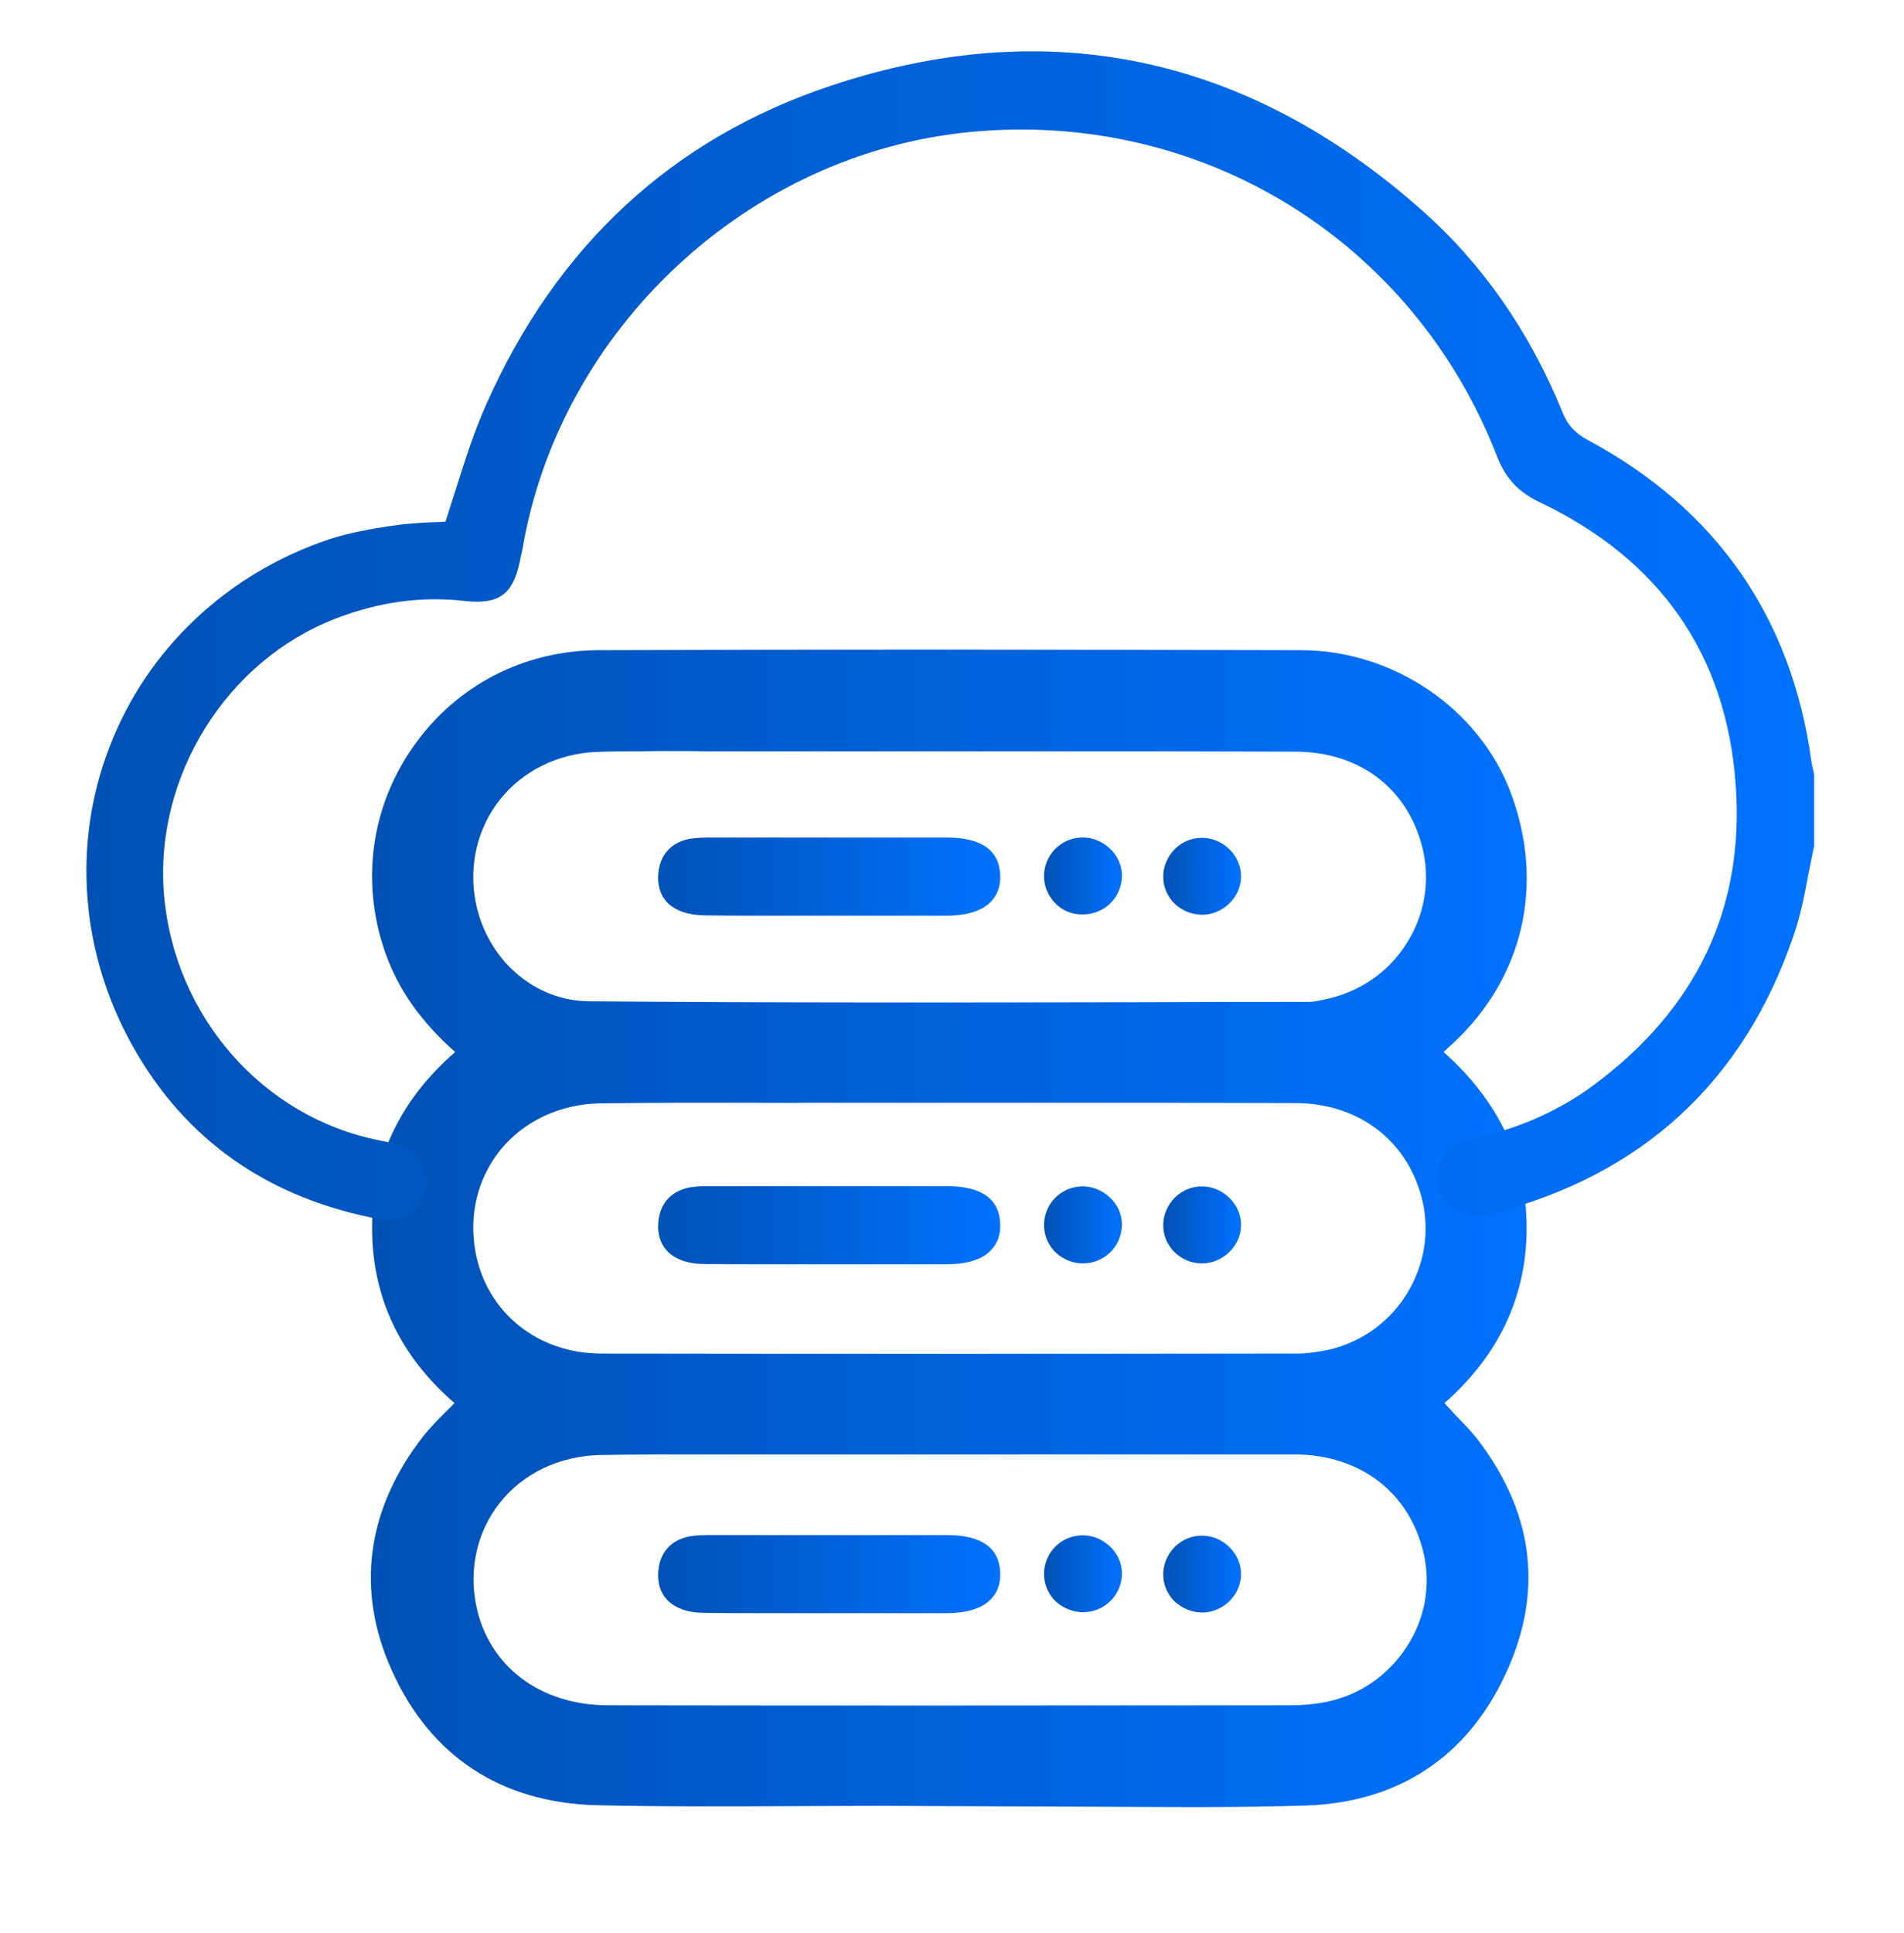 <?xml version="1.0" encoding="utf-8"?>
<!-- Generator: Adobe Illustrator 27.0.0, SVG Export Plug-In . SVG Version: 6.00 Build 0)  -->
<svg version="1.1" id="Capa_1" xmlns="http://www.w3.org/2000/svg" xmlns:xlink="http://www.w3.org/1999/xlink" x="0px" y="0px"
	 viewBox="0 0 612 621" style="enable-background:new 0 0 612 621;" xml:space="preserve">
<style type="text/css">
	.st0{fill:url(#SVGID_1_);}
	.st1{fill:url(#SVGID_00000123410423157931844430000005899984066937993383_);}
	.st2{fill:url(#SVGID_00000150095975707053137070000004305010750094824084_);}
	.st3{fill:url(#SVGID_00000059990780816336779920000005179437809340804480_);}
	.st4{fill:url(#SVGID_00000093861191152110906740000018217197781271548061_);}
	.st5{fill:url(#SVGID_00000088103141430859059440000003868681773864149149_);}
	.st6{fill:url(#SVGID_00000043418568789081656990000003501119823701492643_);}
	.st7{fill:url(#SVGID_00000121245637698189984100000008368281742878428827_);}
	.st8{fill:url(#SVGID_00000133527920930898597610000000065192264259201451_);}
	.st9{fill:url(#SVGID_00000117656990044572082090000012666893004696637093_);}
	.st10{fill:url(#SVGID_00000013907998115965884320000015798234571167252639_);}
	.st11{fill:url(#SVGID_00000080179387310081816070000015152432442876429193_);}
	.st12{fill:url(#SVGID_00000056410642619542332780000004687646889382998913_);}
	.st13{fill:url(#SVGID_00000165956494059837834400000008323247793440296579_);}
	.st14{fill:url(#SVGID_00000134928419266499868100000004565368984272261043_);}
	.st15{fill:url(#SVGID_00000087370370527562002680000007090705695178685606_);}
	.st16{fill:url(#SVGID_00000161613002732853424690000004958694862689338011_);}
	.st17{fill:url(#SVGID_00000043426062646646604080000015846808733005883053_);}
	.st18{fill:url(#SVGID_00000073707424978709846420000009816517219593423515_);}
	.st19{fill:url(#SVGID_00000114796212848707698920000016165797321335712645_);}
	.st20{fill:url(#SVGID_00000030469789973792122480000001607985331309735050_);}
	.st21{fill:url(#SVGID_00000145761997184615142060000003251488638492801676_);}
</style>
<g>
	<linearGradient id="SVGID_1_" gradientUnits="userSpaceOnUse" x1="1987.27" y1="29.497" x2="2561.521" y2="29.497">
		<stop  offset="0" style="stop-color:#0051B5"/>
		<stop  offset="1" style="stop-color:#0072FF"/>
	</linearGradient>
	<path class="st0" d="M2261.3,157.4c0-21.9,0-42.5,0-64c-3.3,0-6,0-8.9,0c-44.4,0-88.9,0.2-133.5,0
		c-64.2-0.4-114.1-40.2-128.1-101.7c-17.5-76.1,30.9-147.1,107.9-158.7c4.9-0.8,7.4-2.5,9.5-6.8c36.5-72.8,108.3-111.4,188.6-101.9
		c79.4,9.3,140.5,64.8,158.7,144.2c0.6,2.3,1.2,4.5,1.6,5.8c13,3.3,25.8,5.4,37.6,9.9c46.6,17.7,72.4,63.8,65.8,116.2
		c-5.8,47.3-43.1,84.6-90.6,91c-8.1,1.2-16.5,1.6-24.6,1.6c-52.2,0.2-104.4,0-157.2,0c0,21.1,0,41.9,0,64c2.9,0,6,0,9.1,0
		c67.7,0,135.2,0,203,0c31.4,0,49.5,18,49.5,49.7c0,27.4,0,54.9,0,82.3c0,28.1-19,47.1-47.1,47.1c-151.7,0-303.7,0-455.4,0
		c-28.1,0-47-19-47.1-47.1c0-28.3,0-56.5,0-84.8c0-28.1,19-47.1,47.1-47.1c68.1,0,136.4,0,204.5,0
		C2254.5,157.4,2257.6,157.4,2261.3,157.4z M2134-167.8c41.7,7.8,71,25.6,91.6,56.1c3.5,5,6.8,7.2,13.2,7.4
		c29.1,0.8,51,26.4,48.1,55.3c-2.9,28.5-29.5,50.1-56.8,46.2c-30.3-4.5-49.7-31.2-44.2-60.1c2.5-13.4,9.3-24.1,19.6-32.4
		c-24.4-38-72.2-55.9-115.8-43.7c-44.6,12.4-76.6,52.6-77.4,97.6c-1.4,61.7,45.4,109.6,107.1,109.6c48.1,0.2,96.4,0.2,144.6,0
		c10.3,0,20.8-0.2,31-1.4c87.7-9.7,153.3-98.6,137-185.3c-20.4-108.7-136-165.1-233.8-113.9C2170.5-218,2149.6-196.3,2134-167.8z
		 M2275.3,183c-75.9,0-151.7,0-227.6,0c-15.1,0-22.5,7.4-22.5,22.5c0,27.4,0,54.9,0,82.3c0,15.7,7.2,23.1,22.9,23.1
		c151,0,301.9,0,452.9,0c15.7,0,22.9-7.2,22.9-22.9c0-26.6,0-53.2,0-79.9c0-18.6-6.4-25-24.8-25C2424.5,183,2349.8,183,2275.3,183z
		 M2460.4-97.4c-0.8,70.2-30.5,125-90,164.9c30.7,0,60.1,1.9,89.1-0.4c50.6-4.3,83.6-47.9,75.7-97
		C2529.3-66.1,2495.9-96.4,2460.4-97.4z M2261.5-53.7c0.2-14.4-10.9-25.4-25-25.6c-14.4-0.2-25.4,10.5-25.6,24.8
		c-0.4,14.6,11.1,26.2,25.4,26.2C2250.3-28.3,2261.3-39.5,2261.5-53.7z"/>
	
		<linearGradient id="SVGID_00000013178684138979774690000018173571174129017014_" gradientUnits="userSpaceOnUse" x1="2072.219" y1="245.954" x2="2159.255" y2="245.954">
		<stop  offset="0" style="stop-color:#0051B5"/>
		<stop  offset="1" style="stop-color:#0072FF"/>
	</linearGradient>
	<path style="fill:url(#SVGID_00000013178684138979774690000018173571174129017014_);" d="M2098.5,219.5c6,3.5,11.8,7,18,10.3
		c3.1,1.7,6.6,3.9,10.1,4.3c6.2,0.8,12.8,0,19,0.2c8.3,0.2,13.4,5.2,13.6,12.6c0,7.4-5,12.4-13.2,12.8c-3.9,0.2-8,0.2-12,0
		c-8-0.2-14.7-0.2-21.1,7c-7.2,8-21.1,7.2-30.3,1c-8.7-6-12.6-18-9.1-29.1C2076.6,228,2086.1,221.2,2098.5,219.5z"/>
	
		<linearGradient id="SVGID_00000125578142732450300730000017313105641091001260_" gradientUnits="userSpaceOnUse" x1="2319.24" y1="250.041" x2="2344.889" y2="250.041">
		<stop  offset="0" style="stop-color:#0051B5"/>
		<stop  offset="1" style="stop-color:#0072FF"/>
	</linearGradient>
	<path style="fill:url(#SVGID_00000125578142732450300730000017313105641091001260_);" d="M2319.3,249.4c0-7-0.2-13.8,0-20.8
		c0.2-8.5,5-13.4,12.4-13.6c7.6-0.2,12.8,4.9,13,13.2c0.2,14.6,0.2,29.3,0,43.9c-0.2,7.6-5.6,12.8-12.4,13
		c-7.2,0.2-12.6-5.2-13-13.4C2319.1,264.3,2319.3,256.7,2319.3,249.4z"/>
	
		<linearGradient id="SVGID_00000015337435743075078170000001787367903917041812_" gradientUnits="userSpaceOnUse" x1="2376.807" y1="250.14" x2="2402.456" y2="250.14">
		<stop  offset="0" style="stop-color:#0051B5"/>
		<stop  offset="1" style="stop-color:#0072FF"/>
	</linearGradient>
	<path style="fill:url(#SVGID_00000015337435743075078170000001787367903917041812_);" d="M2402.4,250.5c0,7,0.2,13.8,0,20.8
		c-0.2,8.1-5.4,13.6-12.6,13.8s-12.6-5.2-12.8-13.4c-0.2-14.6-0.2-29.3,0-43.8c0.2-7.8,5.2-12.6,12.6-12.6c7.4,0,12.4,4.7,12.8,12.4
		C2402.6,235.2,2402.4,243,2402.4,250.5L2402.4,250.5z"/>
	
		<linearGradient id="SVGID_00000140711753876440999110000003937014815544577206_" gradientUnits="userSpaceOnUse" x1="2434.239" y1="250.041" x2="2459.888" y2="250.041">
		<stop  offset="0" style="stop-color:#0051B5"/>
		<stop  offset="1" style="stop-color:#0072FF"/>
	</linearGradient>
	<path style="fill:url(#SVGID_00000140711753876440999110000003937014815544577206_);" d="M2459.8,250.5c0,7,0.2,13.8,0,20.8
		c-0.2,8.1-5.6,13.6-12.6,13.8c-7.2,0-12.6-5.2-12.8-13.6c-0.2-14.6-0.2-29.3,0-43.9c0.2-7.8,5.2-12.6,12.6-12.6s12.2,4.7,12.8,12.4
		c0,0.6,0,1,0,1.6C2459.8,236.2,2459.8,243.3,2459.8,250.5z"/>
</g>
<linearGradient id="SVGID_00000172437099413493729930000005897439188452065691_" gradientUnits="userSpaceOnUse" x1="-1345.86" y1="-1700.96" x2="-582.21" y2="-1700.96" gradientTransform="matrix(1 0 0 -1 0 622)">
	<stop  offset="0" style="stop-color:#0051B5"/>
	<stop  offset="1" style="stop-color:#0072FF"/>
</linearGradient>
<path style="fill:url(#SVGID_00000172437099413493729930000005897439188452065691_);" d="M-582.8,2267.3c-1.2,5-2.2,10.2-3.6,15.1
	c-11.7,43.6-49.2,74.7-94.2,77.7c-8,0.6-13.7,3.2-19.5,8.4c-21.3,19.5-43,38.4-64.5,57.8c-1.2,1-2.2,2-3.4,3
	c-5,4.2-10.6,5.4-16.5,2.8c-6.2-2.8-8.6-7.8-8.6-14.3c0-15.9,0-31.9,0-47.8c0-2.6,0-5.4,0-8.6c-14.5,0-28.5,0-43,0
	c0,6.6,0,13.1,0,19.5c0,31.5-19.1,51.4-50.4,52.6c-1.4,0-2.8,0.2-4.6,0.4c-0.2,1.8-0.6,3.2-0.6,4.6c0,12.3,0,24.9,0,37.4
	c5.8,0.6,10.8,1,15.9,1.8c22.3,4.2,39.2,23.3,39.6,46c0.6,25.9,0.6,51.8,0,77.7c-0.4,25.7-21.1,46-46.6,47.2
	c-5.4,0.2-11,0.2-16.3,0.2c-131.2,0-262.3,0-393.5,0.2c-16.9,0-31.3-5-42-18.3c-7.4-9-11-19.3-11-31.1c0-23.9,0-47.8,0-71.7
	c0-29.1,19.3-49.4,48.2-51.2c1.4,0,2.8-0.4,4.6-0.6c0-14.1,0-27.9,0-42.2c-4.8-0.4-9.2-0.6-13.5-1.4c-22.9-4.8-39.2-24.3-39.4-47.8
	c-0.2-24.3-0.2-48.8,0-73.1c0.2-28.7,21.3-50,50-50c52-0.2,103.8,0,155.7,0c3,0,5.8,0,7.6,0c-0.6-15.7-2.6-30.9-1.6-46
	c3.4-61.1,54.4-114.5,115.1-121.5c2-0.2,4-1,6-0.8c15.3,3,22.1-6.2,29.7-17.7c18.9-29.3,45.6-50.2,77.7-64.1
	c12.1-5.2,24.1,2.4,21.9,14.3c-0.8,4.6-5,10.4-9.2,12.1c-35.6,16.1-62.1,41.4-79.1,76.7c-3.6,7.6-10,9.6-18.1,8.6
	c-52.6-5.8-102.6,30.7-112.5,82.1c-12.9,65.9,36,125.5,104.2,125.7c69.9,0.2,139.6,0,209.5,0c2.4,0,5,0,7.4,0
	c13.3,0.2,18.5,5.4,18.5,18.5c0,10.8,0,21.3,0,32.1c0,0.4,0.2,1,0.6,2.4c2.2-1.6,4-3,5.8-4.6c15.1-13.3,30.3-26.5,45-40.4
	c6.2-5.8,12.7-8.4,21.3-8.4c37.4-0.2,66.5-22.3,75.5-56.8c10.4-39.6-12.3-80.5-51.6-91.4c-10.8-3-15.3-8.4-16.7-19.5
	c-7.2-58.2-37.8-99.8-91-124.5c-6.8-3.2-11.2-7.8-10.8-15.3c0.4-6.8,4.2-11.9,11-13.3c3.4-0.8,7.6-0.4,10.8,1
	c58.6,26.5,95,71.1,107.7,134.6c1.4,6.8,3.8,10.2,10.2,13.1c34.3,15.7,54.8,42.6,61.5,79.9c0.4,1.6,1,3.4,1.4,5
	C-582.8,2251.3-582.8,2259.3-582.8,2267.3z M-1091.2,2618.8c67.5,0,135,0,202.5,0c15.3,0,22.5-7.2,22.5-22.3c0-22.7,0-45.2,0-67.9
	c0-14.5-7.6-22.1-22.1-22.1c-135.2,0-270.6,0-405.9,0c-14.5,0-22.1,7.6-22.1,22.1c0,21.9,0,43.8,0,65.7c0,18.1,6.4,24.5,24.7,24.5
	C-1224.7,2618.8-1158,2618.8-1091.2,2618.8z M-866.2,2360.9c-4,0-7,0-10,0c-40.8,0-81.5,0.2-122.3,0c-50.8-0.4-90-22.1-117.9-64.9
	c-1.4-2.4-5.4-4.4-8.2-4.4c-57-0.2-113.7-0.2-170.7-0.2c-13.5,0-21.3,7.6-21.3,21.3c-0.2,21.9,0,43.8,0,65.7
	c0,19.1,6.2,25.3,25.5,25.3c133,0,266.3,0,399.3,0c2.2,0,4.4,0,6.8,0c10-0.6,17.7-7.4,18.3-17.1
	C-865.6,2378.2-866.2,2370-866.2,2360.9z M-1262.5,2433.8c0,14.5,0,28.3,0,42.2c113.7,0,227,0,340.2,0c0-14.3,0-28.3,0-42.2
	C-1035.7,2433.8-1148.6,2433.8-1262.5,2433.8z M-758.7,2201.2c5.4,2.2,11,4.4,16.3,6.6c3.6,1.4,7.4,2.8,11,4.6
	c17.1,7.6,26.7,22.5,24.5,37.8c-2.6,16.9-16.7,30.3-35.3,32.3c-17.5,2-32.9-3.2-45.6-15.3c-7-6.6-7.8-15.7-2-21.9
	c5.8-6.4,14.3-6.8,21.9-0.2c6.6,5.8,13.7,9.2,22.3,7.6c3.2-0.6,6-3.8,8.8-5.8c-2.2-2.4-4-5.6-6.8-7c-8.4-4-16.9-7-25.5-10.6
	c-23.3-10-26.9-40.4-6.6-56c16.5-12.7,47.8-10,61.7,5.6c5.2,5.8,5.8,13.9,1,19.7c-4.6,5.8-12.3,6.8-19.5,3.2
	c-5.4-2.8-11.2-5.4-17.1-6.6c-3-0.6-6.8,1.8-10.2,2.8C-759.1,2199.2-758.9,2200.2-758.7,2201.2z M-861.6,2244.8
	c0,8.4,0.2,15.5,0,22.7c-0.2,9.2-6.4,15.3-14.7,15.5c-8.4,0-14.9-6.2-14.9-15.1c-0.2-29.1-0.2-58.2,0-87.2c0-9.2,5.6-14.9,14.7-15.5
	c9.2-0.4,18.3-0.6,27.5,0.2c21.7,1.6,37.4,18.7,37.2,39.8c-0.2,21.3-16.7,38.2-38.6,39.4C-853.8,2245-857.2,2244.8-861.6,2244.8z
	 M-860.8,2195.2c0,6.8,0,13.1,0,19.5c7,0.4,14.1,1.8,17.7-5.2c1.4-2.6,1.2-7.2-0.2-9.6C-847.5,2193-854.4,2195-860.8,2195.2z
	 M-963.2,2225.6c5.6-16.5,10.4-30.9,15.1-45.2c0.8-2.4,1.4-4.8,2.6-7c3.4-6.8,10.4-9.8,17.5-7.8c6.8,2,12.3,9,10.2,16.1
	c-9.8,31.1-19.9,61.9-30.7,92.6c-2.2,6.6-9,9-16.1,8.4c-7.4-0.8-12.1-5.2-14.5-11.9c-7-20.1-13.9-40.4-20.9-60.5
	c-2.8-8-5.8-15.9-8.4-23.9c-3-9.4,0.4-17.5,8.4-20.3c8.4-3,16.3,1,19.7,10.6C-974.7,2192.2-969.4,2207.9-963.2,2225.6z M-819.8,2012
	c-0.2,8.2-6.8,14.5-14.9,14.3c-8.2-0.2-14.7-7-14.5-14.9c0.2-8.4,7-14.9,15.5-14.5C-825.4,1997-819.4,2003.6-819.8,2012z
	 M-1002.2,2578.7c-21.1,0-42.2,0-63.3,0c-6,0-11.4-1-15.1-6.2c-6.2-8.6-2-20.7,8.4-23.1c2.8-0.6,6-0.8,9-0.8c41.2,0,82.4,0,123.7,0
	c2.4,0,5,0,7.4,0.4c7.8,1.2,12.9,7.2,12.7,14.9c-0.2,7.6-5.6,13.7-13.3,14.3c-10,0.6-19.9,0.4-29.9,0.4
	C-975.9,2578.7-989.1,2578.7-1002.2,2578.7z M-1154.4,2578.4c-4.8,0-9.4,0.4-14.1,0c-7.4-0.8-12.5-6.8-12.7-14.1
	c-0.2-7.4,4.8-14.1,12.1-14.5c10.2-0.8,20.3-0.8,30.5,0c7.4,0.6,12.1,7.4,11.9,14.7c-0.2,7.3-5.4,12.9-12.7,14.1
	c-0.8,0.2-1.4,0.2-2.2,0.2c-4.2,0-8.4,0-12.5,0C-1154.4,2578.5-1154.4,2578.5-1154.4,2578.4z M-1240.6,2548.1
	c8.2,0.2,14.3,6.6,14.3,14.9c-0.2,8.2-6.8,14.7-14.7,14.7c-8.4,0-14.9-7.2-14.7-15.5C-1255.3,2553.9-1248.8,2547.9-1240.6,2548.1z
	 M-1153.8,2363.3c-4.8,0-9.4,0.4-14.1,0c-7.6-0.6-12.7-6.4-13.1-13.7c-0.4-7.4,4-14.3,11.6-15.1c10.4-1,20.7-0.8,31.1,0
	c7.4,0.6,12.1,7.6,11.7,14.7c-0.2,7.4-5.4,13.1-12.9,13.9C-1144.4,2363.7-1149.2,2363.3-1153.8,2363.3L-1153.8,2363.3z
	 M-1240.6,2363.3c-8.4,0-14.7-6.2-14.9-14.3c-0.2-8.6,6.6-15.3,14.7-15.3c8.2,0.2,14.5,6.6,14.5,14.7
	C-1226.3,2356.7-1232.4,2363.3-1240.6,2363.3z"/>
<linearGradient id="SVGID_00000132078843929635100420000008307635716633876359_" gradientUnits="userSpaceOnUse" x1="2082.362" y1="2476.019" x2="2648.309" y2="2476.019">
	<stop  offset="0" style="stop-color:#0051B5"/>
	<stop  offset="1" style="stop-color:#0072FF"/>
</linearGradient>
<path style="fill:url(#SVGID_00000132078843929635100420000008307635716633876359_);" d="M2162.8,2708.2c54.5,0,108.8,0,163.3,0
	c2-4,3.4-8.8,6.4-12c5.2-5.6,11.1-11,17.7-14.5c4.6-2.5,5.7-4.7,5.7-9.4c-0.2-18-0.2-36.1-0.2-54.8c-2.9,0-5.4,0-7.9,0
	c-53.5,0-106.9,0-160.4,0c-21.8,0-33.9-12.1-33.9-34.1c0-24.5,0.2-48.7,0-73.2c0-8.8,1.7-16.7,7.8-24.1c-7.8-8.4-7.8-18.9-7.8-29.5
	c0.2-22.8,0.2-45.5,0-68.1c0-8.6,1.9-16.2,7.8-23.6c-8.6-8.9-7.8-20.4-7.8-31.9c0-22.3,0-44.7,0-67c0-19.7,12.7-32.4,32.2-32.6
	c9.3,0,18.4,0,28.3,0c0-2.5,0-4.6,0-6.6c0-21.8,12.1-33.7,34.2-33.7c29.7,0,59.4,0,89.1,0c48.2,0,96.5,0.5,144.6-0.2
	c23.3-0.3,37.3,16,35.4,35.4c-0.2,1.5,0,2.9,0,5.2c9.1,0,17.9,0,26.5,0c21.9,0,34.1,12,34.1,33.9c0,23.6-0.2,47.1,0.2,70.7
	c0.2,9.8-1,18.9-7.8,26.8c6.9,7.9,7.9,17,7.8,26.8c-0.2,22.9-0.3,45.9,0,68.8c0.2,9.3-1.3,18-7.8,25.6c6.6,7.8,7.8,16.9,7.8,26.7
	c-0.3,24,0,47.9-0.2,72c0,20.2-12.5,32.7-32.7,32.7c-53.6,0-107.3,0-161.1,0c-2.5,0-5.1,0-7.9,0c0,20.6,0,41,0,61.9
	c14.3,4.4,24.1,14.2,28.7,28.8c54.8,0,109.1,0,161.6,0c6.1-7.8,10.3-15.7,16.5-21.1c18-15.3,45.4-10.8,58.5,8.9
	c13,19.4,6.7,46-13.5,57.5c-20.6,11.6-47.1,3.5-56.5-18.2c-2.5-5.7-5.4-6.9-11.1-6.9c-49.4,0.2-99,0.2-148.4,0.2c-2.4,0-4.6,0-7.1,0
	c-0.8,2-1.7,4-2.5,5.9c-7.4,15.9-19.9,24.5-37.4,24.3c-17.2-0.2-29.7-8.6-36.4-24.5c-2-4.9-4.6-5.9-9.3-5.7
	c-50.3,0.2-100.5,0.2-151,0c-4.2,0-6.6,0.7-8.3,5.2c-7.1,17.9-26.1,28-44.4,24.5c-19.6-3.9-33.2-20.1-33.2-39.6
	c0-19.6,13.5-35.8,33.1-39.8c18.4-3.7,37.1,6.4,44.5,24.1C2161.3,2704.6,2162,2706.3,2162.8,2708.2z M2365.7,2354.6
	c59.5,0,119.1,0,178.6,0c10,0,13.3-3.4,13.3-13.2c0-24.8,0-49.6,0-74.6c0-10-3.4-13.3-13.2-13.3c-119.1,0-238.3,0-357.4,0
	c-10,0-13.3,3.4-13.3,13.2c0,24.5,0,48.7,0,73.2c0,11.6,2.9,14.7,14.5,14.7C2247.5,2354.6,2306.5,2354.6,2365.7,2354.6z
	 M2365.7,2374.9c-59.5,0-119.1,0-178.6,0c-10,0-13.3,3.4-13.3,13.3c0,24.8,0,49.6,0,74.6c0,10,3.4,13.3,13.3,13.3
	c119.1,0,238.3,0,357.4,0c10,0,13.3-3.4,13.3-13.3c0-24.5,0-48.7,0-73.2c0-11.6-2.9-14.5-14.5-14.5
	C2484.1,2374.9,2424.9,2374.9,2365.7,2374.9z M2366.4,2496.2c-59.7,0-119.6,0-179.3,0c-10,0-13.3,3.4-13.3,13.3
	c0,24.8,0,49.6,0,74.6c0,10,3.4,13.3,13.3,13.3c119.1,0,238.3,0,357.4,0c10,0,13.3-3.4,13.3-13.3c0-24.5,0-48.7,0-73.2
	c0-11.6-2.9-14.5-14.5-14.5C2484.3,2496.2,2425.4,2496.2,2366.4,2496.2z M2234.5,2233c88,0,175.3,0,262.3,0
	c1.3-17.2-0.8-19.7-17.5-19.7c-76.4,0-152.6,0-229.1,0c-1.9,0-3.7-0.2-5.7,0c-6.1,0.5-9.6,4-10.1,10
	C2234.3,2226.5,2234.5,2229.7,2234.5,2233z M2628.5,2718.3c0-11-9.1-20.1-20.1-20.1c-11,0-20.1,8.9-20.2,19.9
	c-0.2,11.3,9.3,20.6,20.4,20.4C2619.6,2738.5,2628.5,2729.3,2628.5,2718.3z M2123.7,2738.5c11-0.2,19.9-9.4,19.9-20.4
	c0-11-9.3-20.1-20.2-20.1c-11.3,0-20.4,9.3-20.2,20.6C2103.4,2729.8,2112.7,2738.7,2123.7,2738.5z M2386,2718.1
	c-0.2-11-9.3-20.1-20.2-19.9c-11,0-20.1,9.1-20.1,20.1c0,11.1,9.3,20.4,20.6,20.2C2377.2,2738.4,2386.1,2729.1,2386,2718.1z
	 M2274.8,2294.1c-22.9,0-45.9,0-68.8,0c-6.9,0-11.1-3.2-12-8.8c-0.8-6.2,3.9-11.3,11.3-11.3c14.5-0.2,29,0,43.5,0
	c31.2,0,62.2,0,93.4,0.2c3.2,0,7.4,0.5,9.3,2.5c2.2,2.5,3.7,7.1,3.2,10.5c-0.8,5.1-5.4,7.1-10.5,7.1c-19.4,0-38.8,0-58,0
	C2282.4,2294.1,2278.7,2294.1,2274.8,2294.1z M2456.6,2304c0,16.7-13.7,30.5-30.5,30.4c-16.5-0.2-30-13.7-30-30.2
	c0-16.7,13.7-30.5,30.5-30.4C2443.2,2274,2456.6,2287.5,2456.6,2304z M2436.4,2304.2c0-5.4-4.6-10.1-10-10.1s-10.1,4.6-10.1,10
	c0,5.4,4.6,10.1,10,10.1C2431.9,2314.3,2436.4,2309.8,2436.4,2304.2z M2537.6,2304.2c0,16.7-13.8,30.4-30.7,30.2
	c-16.5-0.2-29.9-13.8-29.9-30.4c0-16.7,13.8-30.4,30.7-30.2C2524.1,2274.2,2537.6,2287.7,2537.6,2304.2z M2507.6,2314.3
	c5.4-0.2,10-4.9,9.8-10.3c-0.2-5.4-4.9-10-10.3-9.8c-5.4,0.2-10,4.9-9.8,10.3C2497.5,2309.9,2502.2,2314.5,2507.6,2314.3z
	 M2274.8,2314.3c16,0,32,0,47.9,0c7.9,0,12.7,3.9,12.7,10.1s-4.6,10.1-12.7,10.1c-32,0-63.9,0-96,0c-7.9,0-12.7-3.9-12.7-10.1
	s4.6-10.1,12.7-10.1C2242.9,2314.3,2259,2314.3,2274.8,2314.3z M2275.5,2395.1c22.8,0,45.5,0,68.1,0c6.9,0,11.1,3.2,12,8.8
	c0.8,6.2-3.9,11.3-11.3,11.3c-15,0.2-29.9,0-44.9,0c-30.7,0-61.4,0-92.3-0.2c-3.2,0-7.4-0.5-9.3-2.5c-2.2-2.5-3.7-7.1-3.2-10.5
	c0.8-5.1,5.4-7.1,10.5-7.1c19.2,0,38.3,0,57.5,0C2267.1,2395.1,2271.3,2395.1,2275.5,2395.1z M2456.6,2425.2
	c0.2,16.9-13.5,30.5-30.4,30.5c-16.5,0-30.2-13.5-30.2-30c-0.2-16.9,13.5-30.5,30.4-30.5C2443,2395.1,2456.6,2408.6,2456.6,2425.2z
	 M2436.4,2425.7c0.2-5.4-4.2-10.1-9.8-10.3c-5.4-0.2-10.1,4.2-10.3,9.8c-0.2,5.4,4.2,10.1,9.8,10.3
	C2431.5,2435.6,2436.2,2431.2,2436.4,2425.7z M2537.6,2425.3c0,16.7-13.7,30.5-30.5,30.4c-16.5,0-30-13.7-30.2-30.2
	c0-16.7,13.7-30.5,30.5-30.4C2523.9,2395.3,2537.4,2408.8,2537.6,2425.3z M2517.4,2425.3c0-5.4-4.7-10-10.1-10
	c-5.6,0-10,4.6-10,10.1c0,5.4,4.7,10,10.1,10S2517.4,2430.9,2517.4,2425.3z M2274.8,2455.7c-16,0-32,0-47.9,0
	c-7.9,0-12.7-3.7-12.7-10.1c0-6.2,4.6-10.1,12.7-10.1c32,0,63.9,0,96,0c7.9,0,12.7,3.7,12.7,10.1c0,6.2-4.6,10.1-12.7,10.1
	C2306.9,2455.9,2290.8,2455.7,2274.8,2455.7z M2274.5,2536.5c-22.6,0-45,0-67.6,0c-8.1,0-12.7-3.5-12.8-9.8
	c-0.2-6.4,4.6-10.3,13-10.3c45.2,0,90.6,0,135.8,0c8.1,0,12.7,3.5,12.8,9.8c0.2,6.4-4.6,10.3-13,10.3
	C2320,2536.6,2297.3,2536.5,2274.5,2536.5z M2456.6,2547.1c-0.2,16.7-14.2,30.2-31,29.9c-16.5-0.3-29.7-14.2-29.5-30.7
	c0.2-16.7,14.2-30.2,31-29.9C2443.7,2516.7,2457,2530.6,2456.6,2547.1z M2436.4,2546.9c0.2-5.4-4.4-10.1-9.8-10.3
	s-10.1,4.4-10.3,9.8c-0.2,5.4,4.4,10.1,9.8,10.3C2431.7,2556.9,2436.4,2552.3,2436.4,2546.9z M2537.6,2547.1
	c-0.2,16.7-14.2,30.2-31,29.9c-16.5-0.3-29.7-14.2-29.5-30.7c0.2-16.7,14.2-30.2,31-29.9C2524.5,2516.7,2537.8,2530.6,2537.6,2547.1
	z M2507.4,2556.7c5.4-0.2,10-4.9,9.8-10.3c-0.2-5.4-4.9-10-10.3-9.8c-5.6,0.2-10,4.7-9.8,10.3
	C2497.3,2552.3,2502,2556.9,2507.4,2556.7z M2274.3,2577c-15.9,0-31.5,0-47.4,0c-7.9,0-12.7-3.7-12.7-10.1c0-6.2,4.6-10.1,12.7-10.1
	c32,0,63.9,0,96,0c7.9,0,12.7,3.9,12.7,10.1s-4.6,10.1-12.7,10.1C2306.7,2577,2290.5,2577,2274.3,2577z"/>
<linearGradient id="SVGID_00000023988822829271117020000004673719408930217645_" gradientUnits="userSpaceOnUse" x1="-2219.136" y1="-1719.419" x2="-1509.209" y2="-1719.419" gradientTransform="matrix(1 0 0 -1 0 622)">
	<stop  offset="0" style="stop-color:#0051B5"/>
	<stop  offset="1" style="stop-color:#0072FF"/>
</linearGradient>
<path style="fill:url(#SVGID_00000023988822829271117020000004673719408930217645_);" d="M-1509.2,2283.4v31.1l-0.1,0.4
	c-0.6,2.9-1.2,5.7-1.7,8.6c-1.1,5.7-2.3,11.7-3.8,17.4c-6.5,24.8-18.7,47.2-36.2,66.4c-4.3,4.6-8.6,7-12.8,7.2c-0.1,0-0.2,0-0.4,0
	c-3.2,0-6.2-1.3-8.9-3.9c-4.4-4.2-7.6-11.4,1.6-21.7c31.6-36.1,42.4-84.5,28.9-129.5c-13.3-44.3-48.2-78.3-93.4-90.7
	c-10.3-2.9-21.3-3.9-32.6-4.8c-11.3-1-16-3.3-20.6-14.3c-30-73.3-83.2-117.6-158.1-131.6c-72.5-13.6-136.7,7.5-190.7,62.8
	c-0.6,0.6-1.2,1.3-1.8,2c-1.2,1.4-2.5,2.8-3.8,4.1c-5.9,5.9-13.9,6.4-19.5,1.2c-5.9-5.4-6-13.5-0.3-20.1
	c14.4-16.6,30.9-31.1,49.2-42.8c33.1-21.5,69.5-34.1,108-37.4c0.8-0.1,1.6-0.3,2.6-0.6c0.5-0.1,1-0.3,1.5-0.4l0.4-0.1h0.4
	c11.6-0.2,23.2-0.2,34.4-0.2h0.3l0.3,0.1c4.3,0.8,8.7,1.5,12.9,2.1c7.8,1.2,15.8,2.4,23.6,4.4c76.6,19.6,131.6,66.4,163.6,139.4
	c1.5,3.2,2.4,3.9,5.9,4.3c38.8,3.1,73.6,18.5,100.7,44.4c27.2,25.9,44.1,60,49.1,98.6c0.1,0.5,0.3,1.2,0.5,1.9
	c0.2,0.5,0.3,1,0.5,1.4L-1509.2,2283.4z M-1578.4,2535.4c-3.8,20.9-22.2,35.6-42.7,34.2c-16.5-1-28.8-9.5-35.6-24.6
	c-1.2-2.7-1.8-2.9-4-2.7c-4.3,0.4-8.8,0.2-12.8,0c-19.1-0.4-33.2-14.4-33.4-33.4c-0.1-11.4-0.1-23.1,0-34.4c0-4.7,0-9.4,0-14.1
	h-57.5c-0.1,0.8-0.1,1.6-0.1,2.4v119.4c0,8.2,1.2,9.3,9.5,9.3h3.1c6,0.6,9.2-0.2,12.3-6.5c8-16.6,27.7-24.7,46.8-19.3
	c17.8,5.2,30.3,22.6,29.7,41.3c-0.6,18.6-14.1,34.5-32.8,38.7c-2.9,0.6-5.8,1-8.7,1c-15.4,0-29.8-8.9-36.3-23.1
	c-1.9-4.2-3.5-4.8-7.2-4.6c-14.4,1.3-25.7-1.6-33.3-8.8c-7.9-7.5-11.6-19.3-11-35.1c0.9-25.9,0.7-52.3,0.5-77.9
	c-0.1-10.6-0.2-21.6-0.2-32.4v-4.4h-58.8v84.9c0,10.6-5.1,16.9-13.8,16.9c-8.6,0-13.8-6.3-13.8-16.9v-84.9h-58.8v18.9
	c0,15.2-9.5,16.9-13.6,16.9c-3.7,0.1-7-1.1-9.4-3.5c-3-2.9-4.6-7.5-4.6-13.3V2460h-57.6v2.9c0,5,0,10,0,15.1c0,9.9,0.1,20.2,0,30.3
	c-0.2,19.5-14.1,33.5-33.7,33.9c-0.3,0-0.5,0-0.8,0c-0.7,0-1.6,0.1-2.6-0.1c-8-0.9-12.6,0.1-16.7,8.4c-8.1,16.1-28.4,23.4-47.2,17
	c-17.4-5.7-29-22.9-28.2-41.6c1-18.7,14.8-34.3,33.6-38.1c18.1-3.7,36.7,5.7,44.2,22.3c1.7,3.7,3,4.5,7.4,4.5h0.5
	c7.8-0.1,12.9-0.2,14.3-1.6c1.4-1.4,1.4-6.5,1.4-14.3v-39.2h-5.1c-6.3-0.2-12.8-0.3-19-0.3c-13.9-0.1-28.3-0.2-42.3-2.3
	c-24.9-3.6-48.8-16.3-67.3-35.6c-18.4-19.1-30.4-43.6-33.8-68.8c-4.4-32.7,2.2-63.7,19.1-89.6c17-25.9,42.7-44.3,74.6-53.3
	c2.9-0.8,3-1.7,3.2-5.1c0-0.5,0.1-1,0.1-1.5c2.4-31,10.7-59.9,25.3-88.2c0.2-0.5,0.4-0.9,0.7-1.4c0.2-0.5,0.5-1.1,0.8-1.7l0.1-0.2
	c4.2-7.3,11.4-9.9,18.3-6.7c7,3.1,9.6,11,6.4,19.1c-1.7,4-3.5,8-5.2,11.8c-3.9,8.6-7.9,17.4-10.2,26.4c-4.5,17-6.9,34.9-9.2,52.2
	l-0.1,0.6c-1.6,11.7-4.5,17.4-17.8,20c-44,8.8-77.6,47.5-79.9,92.1c-2.3,46.4,25.9,87.7,68.7,100.5c10.1,2.9,21.4,4.4,32.7,4.4
	c94.2,0.2,190,0.3,282.6,0.4c47.2,0,94.4,0.1,141.7,0.1c16.8,0,33.6-4,51.5-12.1c1.4-0.7,2.8-1.4,4-2.1l0.3-0.1
	c8.5-3.9,16.2-1.9,20,5.2c1.9,3.6,2.3,7.6,0.9,11.2c-1.4,3.7-4.6,6.6-8.8,8.2l-2.3,0.8c-14.8,5.4-30.1,11-45.5,14.5
	c-8,1.8-16.2,2-24.9,2.1c-2.8,0-5.7,0.1-8.6,0.2c0,3.3,0,6.6,0,9.9c0,12.8-0.1,26.1,0.2,39c0,1.1,1.7,3.8,2.7,4.4
	c6,1.1,12.5,1,18.2,0.7c0.4-0.6,0.8-1.6,1.1-2.1c0.2-0.4,0.4-0.8,0.5-1.1c9.2-19.2,30.4-28.4,50.3-21.7
	C-1587,2495.9-1574.8,2516.1-1578.4,2535.4z M-1618.6,2515c-3.6,0-7,1.3-9.7,3.8c-2.6,2.5-4.1,5.9-4.2,9.5
	c-0.1,7.5,5.8,13.8,13.1,14c3.6,0.1,7.3-1.3,10-3.9c2.6-2.5,4.2-6,4.2-9.5C-1605.2,2521.5-1611.3,2515.1-1618.6,2515z M-2110.5,2515
	c-7.3,0-13.5,6.1-13.5,13.4c-0.1,3.7,1.3,7.1,4,9.7c2.6,2.6,6.2,4.1,9.9,4h0.1c7.1,0,13.2-6.2,13.2-13.6
	C-2096.9,2521.3-2103.1,2515.1-2110.5,2515z M-1704.3,2619.1c3.4,0.1,7-1.3,9.6-3.8c2.7-2.5,4.2-5.9,4.3-9.5c0.1-3.6-1.2-7-3.7-9.6
	c-2.5-2.7-5.9-4.3-9.5-4.4c-0.2,0-0.3,0-0.5,0c-3.5,0-7,1.4-9.5,3.9c-2.7,2.6-4.1,5.9-4.1,9.5
	C-1717.7,2612.9-1711.8,2619-1704.3,2619.1z M-1937.6,2550.5c0,11.7,0.1,23.8,0,35.8c-0.2,18.7-14.1,32.6-33.1,33
	c-3.9,0.1-7.8,0.1-11.9,0c-1.3,0-2.5,0-3.8,0c-5.9,13.9-15.4,22.6-28.5,25.9c-3.5,0.9-7,1.4-10.5,1.4c-17.2,0-33.3-11-39.2-28
	c-6.8-20.2,3.2-42.5,22.8-50.9c20.4-8.8,43.5-0.2,52.8,19.5c1.9,4.2,3.5,4.7,8.1,4.6c7.8-0.2,12.9-0.2,14.3-1.7
	c1.4-1.4,1.4-7,1.4-14.1v-43.3c0-5.2,1.5-9.4,4.4-12.2c2.5-2.4,5.9-3.7,9.8-3.6l0,0c8.2,0.2,13.3,6.3,13.3,15.8
	C-1937.6,2538.7-1937.6,2544.6-1937.6,2550.5z M-2025,2618.9L-2025,2618.9c7.3,0,13.3-6.1,13.3-13.6c0-7.2-6.2-13.4-13.6-13.6
	c-7.3,0-13.5,6.1-13.5,13.4c-0.1,3.7,1.3,7.1,4,9.7C-2032.3,2617.5-2028.7,2619-2025,2618.9z M-1826.2,2669.9
	c-6.2,16-21.7,26.4-38.5,26.4c-1.2,0-2.4-0.1-3.6-0.2c-18-1.6-33.3-15.5-37.1-33.8c-3.4-17.8,5.8-35.9,22.4-44.2
	c1.5-0.8,2.9-1.5,4.5-2.2c0-1.6,0-3.1,0-4.7c0-4.5-0.1-9.2,0-13.9c0.1-4.5,1.6-8.3,4.4-10.9c2.5-2.4,5.9-3.6,9.6-3.5
	c7.7,0.2,13,5.8,13.5,14.1v0.2c0,0.3,0,0.6,0,0.9c0,0.9,0.1,1.9-0.1,3c-1.2,9.6,0.1,15.5,9.9,20.8
	C-1825.4,2630.5-1819,2651-1826.2,2669.9z M-1864.4,2641.4c-0.1,0-0.2,0-0.3,0c-3.5,0-7,1.4-9.6,4c-2.7,2.6-4.1,6-4.1,9.5
	c0,7.4,6.1,13.6,13.6,13.7c7.3,0,13.6-6.2,13.7-13.4C-1851,2648-1857.1,2641.6-1864.4,2641.4z M-1766.4,2219.8
	c3.4-1,7.2-3.4,10.2-2.8c6,1.2,11.8,3.8,17.1,6.6c7.2,3.6,14.9,2.6,19.5-3.2c4.8-5.8,4.2-13.9-1-19.7c-13.9-15.5-45.2-18.3-61.7-5.6
	c-20.3,15.5-16.7,46,6.6,56c8.6,3.6,17.1,6.6,25.5,10.6c2.8,1.4,4.6,4.6,6.8,7c-2.8,2-5.6,5.2-8.8,5.8c-8.6,1.6-15.7-1.8-22.3-7.6
	c-7.6-6.6-16.1-6.2-21.9,0.2c-5.8,6.2-5,15.3,2,21.9c12.7,12.1,28.1,17.3,45.6,15.3c18.5-2,32.7-15.3,35.2-32.3
	c2.2-15.3-7.4-30.3-24.5-37.8c-3.6-1.8-7.4-3.2-11-4.6c-5.4-2.2-11-4.4-16.3-6.6C-1765.6,2222-1765.8,2221-1766.4,2219.8z
	 M-1818.6,2227c-0.2,21.3-16.7,38.2-38.6,39.4c-3.4,0.4-6.8,0.2-11.2,0.2c0,8.4,0.2,15.5,0,22.7c-0.2,9.2-6.4,15.3-14.7,15.5
	c-8.4,0-14.9-6.2-14.9-15.1c-0.2-29.1-0.2-58.2,0-87.2c0-9.2,5.6-14.9,14.7-15.5c9.2-0.4,18.3-0.6,27.5,0.2
	C-1834.1,2188.7-1818.4,2205.9-1818.6,2227z M-1850,2221.8c-4.2-7-11.2-5-17.5-4.8c0,6.8,0,13.1,0,19.5c7,0.4,14.1,1.8,17.7-5.2
	C-1848.4,2228.8-1848.6,2224.2-1850,2221.8z M-1987.1,2198.5c-3.4-9.6-11.4-13.5-19.7-10.6c-8,2.8-11.4,11-8.4,20.3
	c2.6,8,5.6,15.9,8.4,23.9c7,20.1,13.9,40.4,20.9,60.5c2.4,6.8,7.2,11.2,14.5,11.9c7.2,0.6,13.9-1.8,16.1-8.4
	c10.8-30.7,20.9-61.5,30.7-92.6c2.2-7.2-3.4-14.1-10.2-16.1c-7.2-2-14.1,1-17.5,7.8c-1.2,2.2-1.8,4.6-2.6,7
	c-4.8,14.3-9.6,28.7-15.1,45.2C-1976.1,2229.8-1981.5,2214-1987.1,2198.5z"/>
<g>
	<g>
		
			<linearGradient id="SVGID_00000136400739439796940260000014384918851615134904_" gradientUnits="userSpaceOnUse" x1="119.242" y1="600.787" x2="491.26" y2="600.787" gradientTransform="matrix(1 0 0 1 0 -206)">
			<stop  offset="0" style="stop-color:#0051B5"/>
			<stop  offset="1" style="stop-color:#0072FF"/>
		</linearGradient>
		<path style="fill:url(#SVGID_00000136400739439796940260000014384918851615134904_);" d="M484,537.7c11.8-25.4,9.3-50.1-7.7-73.4
			c-2.6-3.7-5.8-6.9-9.1-10.3c-0.9-1.1-2-2.1-2.9-3.2c17.6-15.5,26.5-34.5,26.4-56.6c-0.1-21.7-9.1-40.6-26.7-56.2l0,0
			c0.9-0.8,1.7-1.6,2.5-2.3c23.1-21.1,30.2-51.4,19.1-81c-10.1-27-37.8-45.8-67.4-45.8c-76.6-0.2-151.6-0.3-225.9,0
			c-23.9,0.1-45.5,11.3-59.2,30.6c-13.8,19.4-17.2,43.6-9.4,66.2c4.2,12.1,11.6,22.6,22.6,32.3c-17.8,15.5-26.8,34.5-26.7,56.6
			c0,22.1,8.9,41,26.5,56.2c-0.8,0.8-1.6,1.6-2.4,2.4c-2.7,2.7-5.4,5.4-7.7,8.3c-18.2,23.4-21.7,49.4-10.1,75.1
			c12.4,27.7,35.2,42.6,65.8,43.4c21.2,0.5,42.6,0.4,63.5,0.3c9.1,0,18.5-0.1,27.7-0.1l44.8,0.2c9.3,0,18.7,0.1,27.9,0.1
			c20.9,0.1,42.6,0.3,64-0.4C449.3,579.2,471.6,564.6,484,537.7z M216.2,241.3c3.5,0,7.1,0,10.5,0.1c18.5,0,37.1,0,55.7,0H305
			c11.2,0,22.3,0,33.5,0c25.6,0,52,0,78,0.1c19.4,0.1,34.3,10.5,39.9,28c3.5,10.8,2.3,22.2-3.3,32c-5.6,9.8-14.7,16.6-25.9,19.3
			c-2,0.4-4.3,1.1-6.5,1.1c-17.9,0-35.9,0-53.8,0.1c-58.2,0.1-118.4,0.2-177.6-0.3c-17.6-0.1-32.8-13.5-36.4-31.8
			c-2.3-11.8,0.5-23.8,7.8-33c7.3-9.2,18.5-14.7,30.7-15.3c4.7-0.2,9.6-0.2,14.3-0.2C209.3,241.3,212.8,241.3,216.2,241.3z
			 M192.9,354.5c8.6-0.1,17.4-0.2,26.1-0.2c6.7,0,13.4,0,19.9,0c6.7,0,13.6,0.1,20.3,0h46.5c11.1,0,22.1,0,33.2,0
			c25.4,0,51.7,0,77.6,0.1c19.1,0.1,34.3,10.8,39.8,28.1c3.5,10.8,2.2,22.2-3.4,32c-5.6,9.8-14.8,16.6-25.9,19.2
			c-3.5,0.7-6.8,1.2-10,1.2h-10.8c-69.8,0.1-141.9,0.1-212.8,0c-20.5,0-36.8-13.1-40.5-32.3c-2.3-12.1,0.5-23.9,8-33.2
			C168.5,360.1,180.2,354.7,192.9,354.5z M160.7,482.8c7.5-9.5,19.1-14.9,31.8-15.3c6.4-0.1,12.9-0.2,19.5-0.2c4.9,0,9.9,0,14.7,0
			c5.1,0,10.1,0,15.2,0c14.8,0,29.6,0,44.4,0h19.1c11.3,0,22.5,0,33.7,0c25.3,0,51.4,0,77.1,0c21.2,0.1,37.1,12.4,41.5,32.2
			c2.2,10.2,0.3,20.7-5.6,29.7c-6,9.2-15.1,15.4-25.7,17.6c-3.5,0.7-7.4,1.1-11.5,1.1c-79.9,0.1-151.7,0.1-219.4,0
			c-21.8,0-38.4-12.5-42.4-31.9C150.6,504.1,153.4,491.9,160.7,482.8z"/>
		<g>
			
				<linearGradient id="SVGID_00000064321919664622563410000012610084035836658601_" gradientUnits="userSpaceOnUse" x1="211.577" y1="711.687" x2="321.446" y2="711.687" gradientTransform="matrix(1 0 0 1 0 -206)">
				<stop  offset="0" style="stop-color:#0051B5"/>
				<stop  offset="1" style="stop-color:#0072FF"/>
			</linearGradient>
			<path style="fill:url(#SVGID_00000064321919664622563410000012610084035836658601_);" d="M226.4,518.2c5.4,0.1,10.8,0.1,16.3,0.1
				c3.9,0,7.8,0,11.6,0c4,0,8.1,0,12.1,0h9.5c9.5,0,18.9,0,28.3,0c6.5,0,11.4-1.5,14.2-4.4c2.1-2.1,3.2-4.9,3.1-8.4
				c-0.2-8.2-6-12.3-17.2-12.3c-20.7,0-48.1,0-75.6,0c-2.3,0-4.9,0-7.5,0.5c-5.7,1.3-9.1,5.2-9.6,11.1c-0.3,3.7,0.6,6.8,2.8,9.2
				C217,516.7,221.1,518.2,226.4,518.2z"/>
			
				<linearGradient id="SVGID_00000132086664676265100180000003073254089690431883_" gradientUnits="userSpaceOnUse" x1="335.731" y1="711.569" x2="360.654" y2="711.569" gradientTransform="matrix(1 0 0 1 0 -206)">
				<stop  offset="0" style="stop-color:#0051B5"/>
				<stop  offset="1" style="stop-color:#0072FF"/>
			</linearGradient>
			<path style="fill:url(#SVGID_00000132086664676265100180000003073254089690431883_);" d="M347.4,518c0.2,0,0.4,0,0.7,0
				c6.5,0,12-4.9,12.5-11.6c0.2-3.2-0.8-6.3-3.1-8.8s-5.4-4.1-8.7-4.3c-6.9-0.4-12.7,4.7-13.2,11.6c-0.2,3.4,0.9,6.5,3.2,9.1
				C341.1,516.4,344.2,517.7,347.4,518z"/>
			
				<linearGradient id="SVGID_00000126325201534012540070000005305742566513598615_" gradientUnits="userSpaceOnUse" x1="374.07" y1="711.683" x2="398.983" y2="711.683" gradientTransform="matrix(1 0 0 1 0 -206)">
				<stop  offset="0" style="stop-color:#0051B5"/>
				<stop  offset="1" style="stop-color:#0072FF"/>
			</linearGradient>
			<path style="fill:url(#SVGID_00000126325201534012540070000005305742566513598615_);" d="M386.2,518.1c0.1,0,0.1,0,0.2,0
				c6.6,0,12.4-5.5,12.5-12.1c0.1-3.2-1.2-6.3-3.5-8.7s-5.6-3.9-8.8-3.9c-3.4-0.1-6.5,1.2-8.9,3.5c-2.3,2.3-3.7,5.4-3.8,8.6
				c-0.1,3.4,1.2,6.5,3.5,8.9C379.9,516.7,382.9,518,386.2,518.1z"/>
		</g>
		<g>
			
				<linearGradient id="SVGID_00000141419050004044040530000014807272261913569438_" gradientUnits="userSpaceOnUse" x1="211.577" y1="599.673" x2="321.446" y2="599.673" gradientTransform="matrix(1 0 0 1 0 -206)">
				<stop  offset="0" style="stop-color:#0051B5"/>
				<stop  offset="1" style="stop-color:#0072FF"/>
			</linearGradient>
			<path style="fill:url(#SVGID_00000141419050004044040530000014807272261913569438_);" d="M226.4,406.1c5.4,0.1,10.8,0.1,16.3,0.1
				c3.9,0,7.8,0,11.6,0c4,0,8.1,0,12.1,0h9.5c9.5,0,18.9,0,28.3,0c6.5,0,11.4-1.5,14.2-4.4c2.1-2.1,3.2-4.9,3.1-8.4
				c-0.2-8.2-6-12.3-17.2-12.3c-20.7,0-48.1,0-75.6,0c-2.3,0-4.9,0-7.5,0.5c-5.7,1.3-9.1,5.2-9.6,11.1c-0.3,3.7,0.6,6.8,2.8,9.2
				C217,404.6,221.1,406.1,226.4,406.1z"/>
			
				<linearGradient id="SVGID_00000120527866883312522010000016744723850071559041_" gradientUnits="userSpaceOnUse" x1="335.731" y1="599.556" x2="360.654" y2="599.556" gradientTransform="matrix(1 0 0 1 0 -206)">
				<stop  offset="0" style="stop-color:#0051B5"/>
				<stop  offset="1" style="stop-color:#0072FF"/>
			</linearGradient>
			<path style="fill:url(#SVGID_00000120527866883312522010000016744723850071559041_);" d="M347.4,405.9c0.2,0,0.4,0,0.7,0
				c6.5,0,12-4.9,12.5-11.6c0.2-3.2-0.8-6.3-3.1-8.8s-5.4-4.1-8.7-4.3c-6.9-0.4-12.7,4.7-13.2,11.6c-0.2,3.4,0.9,6.5,3.2,9.1
				C341.1,404.3,344.2,405.7,347.4,405.9z"/>
			
				<linearGradient id="SVGID_00000150802269463577460620000005583004969110754204_" gradientUnits="userSpaceOnUse" x1="374.07" y1="599.565" x2="398.983" y2="599.565" gradientTransform="matrix(1 0 0 1 0 -206)">
				<stop  offset="0" style="stop-color:#0051B5"/>
				<stop  offset="1" style="stop-color:#0072FF"/>
			</linearGradient>
			<path style="fill:url(#SVGID_00000150802269463577460620000005583004969110754204_);" d="M386.2,405.9c0.1,0,0.1,0,0.2,0
				c6.6,0,12.4-5.5,12.5-12.1c0.1-3.2-1.2-6.3-3.5-8.7s-5.6-3.9-8.8-3.9c-3.4-0.1-6.5,1.2-8.9,3.5c-2.3,2.3-3.7,5.4-3.8,8.6
				c-0.1,3.4,1.2,6.5,3.5,8.9C379.9,404.6,382.9,405.9,386.2,405.9z"/>
		</g>
		<g>
			
				<linearGradient id="SVGID_00000111904905962241565090000018243338315160230311_" gradientUnits="userSpaceOnUse" x1="211.577" y1="487.66" x2="321.446" y2="487.66" gradientTransform="matrix(1 0 0 1 0 -206)">
				<stop  offset="0" style="stop-color:#0051B5"/>
				<stop  offset="1" style="stop-color:#0072FF"/>
			</linearGradient>
			<path style="fill:url(#SVGID_00000111904905962241565090000018243338315160230311_);" d="M226.4,294.1c5.4,0.1,10.8,0.1,16.3,0.1
				c3.9,0,7.8,0,11.6,0c4,0,8.1,0,12.1,0h9.5c9.5,0,18.9,0,28.3,0c6.5,0,11.4-1.5,14.2-4.4c2.1-2.1,3.2-4.9,3.1-8.4
				c-0.2-8.2-6-12.3-17.2-12.3c-20.7,0-48.1,0-75.6,0c-2.3,0-4.9,0-7.5,0.5c-5.7,1.3-9.1,5.2-9.6,11.1c-0.3,3.7,0.6,6.8,2.8,9.2
				C217,292.6,221.1,294,226.4,294.1z"/>
			
				<linearGradient id="SVGID_00000119114403659882428650000015395863860689883792_" gradientUnits="userSpaceOnUse" x1="335.731" y1="487.437" x2="360.654" y2="487.437" gradientTransform="matrix(1 0 0 1 0 -206)">
				<stop  offset="0" style="stop-color:#0051B5"/>
				<stop  offset="1" style="stop-color:#0072FF"/>
			</linearGradient>
			<path style="fill:url(#SVGID_00000119114403659882428650000015395863860689883792_);" d="M347.4,293.8c0.2,0,0.4,0,0.7,0
				c6.5,0,12-4.9,12.5-11.6c0.2-3.2-0.8-6.3-3.1-8.8s-5.4-4.1-8.7-4.3c-6.9-0.4-12.7,4.7-13.2,11.6c-0.2,3.4,0.9,6.5,3.2,9.1
				S344.2,293.7,347.4,293.8z"/>
			
				<linearGradient id="SVGID_00000068635990053513029550000010592545720355098777_" gradientUnits="userSpaceOnUse" x1="374.07" y1="487.551" x2="398.983" y2="487.551" gradientTransform="matrix(1 0 0 1 0 -206)">
				<stop  offset="0" style="stop-color:#0051B5"/>
				<stop  offset="1" style="stop-color:#0072FF"/>
			</linearGradient>
			<path style="fill:url(#SVGID_00000068635990053513029550000010592545720355098777_);" d="M386.2,293.9c0.1,0,0.1,0,0.2,0
				c6.6,0,12.4-5.5,12.5-12.1c0.1-3.2-1.2-6.3-3.5-8.7c-2.3-2.4-5.6-3.9-8.8-3.9c-3.4-0.1-6.5,1.2-8.9,3.5c-2.3,2.3-3.7,5.4-3.8,8.6
				c-0.1,3.4,1.2,6.5,3.5,8.9C379.9,292.6,382.9,293.8,386.2,293.9z"/>
		</g>
	</g>
	
		<linearGradient id="SVGID_00000008127196942530721320000015505050299012107168_" gradientUnits="userSpaceOnUse" x1="27.556" y1="410.163" x2="583.05" y2="410.163" gradientTransform="matrix(1 0 0 1 0 -206)">
		<stop  offset="0" style="stop-color:#0051B5"/>
		<stop  offset="1" style="stop-color:#0072FF"/>
	</linearGradient>
	<path style="fill:url(#SVGID_00000008127196942530721320000015505050299012107168_);" d="M583.1,248.9c-0.1-0.5-0.2-1-0.3-1.5
		c-0.2-1-0.5-2-0.6-3c-6.4-46.2-30.6-80.9-71.8-103c-4.2-2.3-6.5-4.8-8.2-9c-10.5-25.8-25.7-47.6-45-64.7
		c-56.2-49.9-120.2-63.4-190-40.2c-50.9,16.9-88.2,51.3-110.9,102.4c-3.8,8.5-6.7,17.6-9.5,26.4c-1.2,3.7-2.4,7.6-3.6,11.3
		c-1.4,0.1-2.9,0.2-4.4,0.2c-4.4,0.2-8.9,0.5-13.4,1.2c-6,0.9-12.9,2.1-19.7,4.3c-32.7,11-58.5,35.3-70.5,66.7
		c-12.1,31.2-9.3,66.3,7.5,96.2c17,30.3,43.8,49,79.8,55.6c0.8,0.2,1.5,0.2,2.3,0.2c5.6,0,10.6-3.8,11.9-9.4
		c1.5-6.6-1.7-12.4-8.2-14.6c-2.1-0.7-4.2-1.1-6.5-1.6c-37.6-7.4-66-39.9-69.3-79.1c-3.1-37.9,20.1-75.1,55.3-88.6
		c14.1-5.4,27.7-7.2,41.5-5.6c10.8,1.2,15.4-2.1,17.6-12.8l0.2-1c0.2-0.9,0.4-1.8,0.6-2.7c12-70.9,72.6-127.4,144.1-134.2
		c74.3-7.1,142.4,34.9,169.3,104.5c2.7,6.8,6.8,11.3,13.9,14.6c38.6,18.5,59.7,49,62.7,90.6c2.9,39.6-12.5,72.1-46,96.8
		c-10.6,7.8-23.1,13.4-37,16.6c-5.5,1.3-10.8,3.3-12.4,9.9c-1,4.3,0,8.5,2.9,11.4c3.4,3.3,8.7,4.5,14.2,3.1
		c48.3-12.4,80.9-42.4,96.9-89.3c2.2-6.3,3.5-12.9,4.7-19.4c0.6-2.9,1.2-6,1.8-8.9l0.1-0.2v-22.8L583.1,248.9z"/>
</g>
<linearGradient id="SVGID_00000080889476672406155040000013664236807566154885_" gradientUnits="userSpaceOnUse" x1="-483.309" y1="-1741.22" x2="188.89" y2="-1741.22" gradientTransform="matrix(1 0 0 -1 0 622)">
	<stop  offset="0" style="stop-color:#0051B5"/>
	<stop  offset="1" style="stop-color:#0072FF"/>
</linearGradient>
<path style="fill:url(#SVGID_00000080889476672406155040000013664236807566154885_);" d="M177.5,2382.1
	c-42.6-14.6-85.3-29.1-128-43.2c-4-1.2-9.2-1.4-13.1,0c-43.3,14.2-86.5,28.8-129.7,43.5c-7.6,2.6-10.2,6.1-10.2,14.3
	c0,32.8,0.2,65.4,0,98.2c-0.2,33,9.5,63,27.8,90.2c27.8,41,66.2,69.1,110.1,90.6c5.8,2.9,11,2.7,16.8,0c29.3-14,56-31.7,79.3-54.2
	c24-23,42.7-49.4,52-81.8c2.9-9.9,4.3-20.3,6.4-30.5c0-39.5,0-79.2,0-118.8C185.1,2387.6,181.8,2383.7,177.5,2382.1z M163.9,2507.5
	c-1.2,29.9-14.9,55.5-33.7,78.3c-23,27.9-51.9,48.5-83.7,65c-1.7,0.9-4.6,1.1-6.3,0.3c-39.2-20-73.7-45.8-97.8-83.4
	c-14.3-22.3-21.5-46.8-21.5-73.4c0-11.7,0-23.6,0-35.4c0-16.9,0-33.9,0.3-50.8c-0.2-3.5,1.1-5,4.3-6.1
	c38.3-12.7,76.4-25.6,114.6-38.4c2-0.8,4.9-0.6,7,0.2c37.8,12.7,75.5,25.5,113.3,38.1c2.6,0.8,4.6,1.5,4.6,5.2
	C164.7,2440.6,165.3,2474.1,163.9,2507.5z M58,2227.3c26-17.6,43.1-47.3,43.1-81c0-53.9-43.8-97.7-97.7-97.7h-389
	c-53.9,0-97.7,43.8-97.7,97.7c0,33.7,17.1,63.4,43.1,81c-26,17.6-43.1,47.3-43.1,81c0,38.1,21.9,71.1,53.7,87.2
	c-31.8,16.1-53.7,49.2-53.7,87.2c0,53.9,43.8,97.7,97.7,97.7h293.3c-5.5-6.5-10.8-13.3-15.7-20.5c-1.7-2.6-3.3-5.1-4.9-7.7h-272.8
	c-38.3,0-69.5-31.2-69.5-69.5s31.2-69.5,69.5-69.5h250c0-11.8,0-23.7,0-35.5h-249.9c-38.3,0-69.5-31.2-69.5-69.5
	c0-31.2,20.7-57.6,49-66.4c6.6,1.4,13.5,2.2,20.5,2.2h389c7,0,13.9-0.8,20.5-2.2c28.3,8.8,49,35.2,49,66.4c0,8-1.4,15.6-3.8,22.7
	c8.9,3,17.9,6,26.8,9c3.4-10,5.3-20.7,5.3-31.8C101.1,2274.7,84,2244.9,58,2227.3z M23.9,2212.8c-6.6-1.4-13.5-2.2-20.5-2.2h-389
	c-7,0-13.9,0.8-20.5,2.2c-28.3-8.8-49-35.2-49-66.4c0-38.3,31.2-69.5,69.5-69.5h389c38.3,0,69.5,31.2,69.5,69.5
	C72.9,2177.5,52.2,2204,23.9,2212.8z M-174.5,2144.6c0.1,3.6-1,6.5-3.1,8.6c-2.9,3-7.9,4.5-14.5,4.5c-9.6,0-19.3,0-28.9,0h-9.7
	c-4.1,0-8.3,0-12.4,0c-3.9,0-7.9,0-11.8,0c-5.6,0-11.2,0-16.7-0.1c-5.4-0.1-9.6-1.6-12.2-4.4c-2.3-2.4-3.2-5.6-2.9-9.4
	c0.5-6,4-10,9.8-11.3c2.6-0.5,5.3-0.5,7.6-0.5c28.1,0,56.1,0,77.3,0C-180.6,2132-174.7,2136.2-174.5,2144.6z M-137.5,2136.4
	c2.3,2.6,3.3,5.8,3.1,9c-0.5,6.8-6.1,11.8-12.8,11.8c-0.3,0-0.5,0-0.8,0c-3.3-0.1-6.5-1.6-8.7-4.2c-2.3-2.6-3.4-5.8-3.2-9.3
	c0.4-7,6.3-12.3,13.5-11.8C-143,2132.2-139.7,2133.8-137.5,2136.4z M-98.9,2136.1c2.4,2.5,3.7,5.7,3.6,8.9
	c-0.1,6.8-6,12.4-12.8,12.4c-0.1,0-0.1,0-0.2,0c-3.3-0.1-6.5-1.4-9-3.8c-2.4-2.5-3.7-5.7-3.6-9.1c0.1-3.3,1.5-6.5,3.9-8.8
	c2.5-2.4,5.7-3.7,9.1-3.6C-104.6,2132.1-101.2,2133.6-98.9,2136.1z M-174.5,2302c0.1,3.6-1,6.5-3.1,8.6c-2.9,3-7.9,4.5-14.5,4.5
	c-9.6,0-19.3,0-28.9,0h-9.7c-4.1,0-8.3,0-12.4,0c-3.9,0-7.9,0-11.8,0c-5.6,0-11.2,0-16.7-0.1c-5.4-0.1-9.6-1.6-12.2-4.4
	c-2.3-2.4-3.2-5.6-2.9-9.4c0.5-6,4-10,9.8-11.3c2.6-0.5,5.3-0.5,7.6-0.5c28.1,0,56.1,0,77.3,0
	C-180.6,2289.4-174.7,2293.6-174.5,2302z M-137.5,2293.9c2.3,2.6,3.3,5.8,3.1,9c-0.5,6.8-6.1,11.8-12.8,11.8c-0.3,0-0.5,0-0.8,0
	c-3.3-0.1-6.5-1.6-8.7-4.2c-2.3-2.6-3.4-5.8-3.2-9.3c0.4-7,6.3-12.3,13.5-11.8C-143,2289.7-139.7,2291.3-137.5,2293.9z
	 M-98.9,2293.5c2.4,2.5,3.7,5.7,3.6,8.9c-0.1,6.8-6,12.4-12.8,12.4c-0.1,0-0.1,0-0.2,0c-3.3-0.1-6.5-1.4-9-3.8
	c-2.4-2.5-3.7-5.7-3.6-9.1c0.1-3.3,1.5-6.5,3.9-8.8c2.5-2.4,5.7-3.7,9.1-3.6C-104.6,2289.6-101.2,2291.1-98.9,2293.5z M-155,2484.9
	c0.1,3.6-1,6.5-3.1,8.6c-2.9,3-7.9,4.5-14.5,4.5c-9.6,0-19.3,0-28.9,0h-9.7c-4.1,0-8.3,0-12.4,0c-3.9,0-7.9,0-11.8,0
	c-5.6,0-11.2,0-16.7-0.1c-5.4-0.1-9.6-1.6-12.2-4.4c-2.3-2.4-3.2-5.6-2.9-9.4c0.5-6,4-10,9.8-11.3c2.6-0.5,5.3-0.5,7.6-0.5
	c28.1,0,56.1,0,77.3,0C-161.1,2472.3-155.2,2476.5-155,2484.9z M102.7,2460.4c2.2-0.7,4.7-2.2,6.6-1.8c3.9,0.8,7.7,2.5,11.2,4.3
	c4.7,2.3,9.8,1.7,12.8-2.1c3.1-3.8,2.7-9.1-0.7-12.9c-9.1-10.2-29.6-12-40.4-3.6c-13.3,10.2-10.9,30.1,4.3,36.6
	c5.6,2.3,11.2,4.3,16.7,6.9c1.8,0.9,3,3,4.4,4.6c-1.8,1.3-3.6,3.4-5.7,3.8c-5.6,1-10.3-1.2-14.6-5c-5-4.3-10.6-4-14.3,0.1
	c-3.8,4-3.3,10,1.3,14.3c8.3,7.9,18.4,11.3,29.8,10c12.1-1.3,21.4-10,23.1-21.1c1.4-10-4.8-19.8-16-24.8c-2.3-1.2-4.8-2.1-7.2-3
	c-3.5-1.4-7.2-2.9-10.7-4.3C103.2,2461.9,103.1,2461.2,102.7,2460.4z M48.8,2439.2c-6-0.5-12-0.4-18-0.1c-6,0.4-9.6,4.2-9.6,10.2
	c-0.1,19-0.1,38,0,57.1c0,5.9,4.3,9.9,9.8,9.9c5.5-0.1,9.5-4.2,9.6-10.2c0.1-4.7,0-9.4,0-14.9c2.9,0,5.1,0.1,7.3-0.1
	c14.3-0.8,25.1-11.9,25.3-25.8C73.3,2451.4,63,2440.2,48.8,2439.2z M52.7,2468.1c-2.3,4.6-7,3.6-11.6,3.4c0-4.2,0-8.3,0-12.8
	c4.2-0.1,8.7-1.4,11.5,3.1C53.5,2463.4,53.6,2466.4,52.7,2468.1z M-32.5,2446.5c-2.2-6.3-7.4-8.9-12.9-6.9
	c-5.2,1.8-7.4,7.2-5.5,13.3c1.7,5.2,3.6,10.4,5.5,15.6c4.6,13.2,9.1,26.4,13.7,39.6c1.6,4.4,4.7,7.3,9.5,7.8
	c4.7,0.4,9.1-1.2,10.6-5.5c7-20.1,13.7-40.3,20.1-60.6c1.4-4.7-2.2-9.3-6.6-10.6c-4.7-1.3-9.3,0.7-11.5,5.1c-0.8,1.4-1.2,3-1.7,4.6
	c-3.1,9.4-6.3,18.8-9.9,29.6C-25.3,2467-28.8,2456.7-32.5,2446.5z"/>
<linearGradient id="SVGID_00000060014907476405723050000012017668009539878812_" gradientUnits="userSpaceOnUse" x1="1925.114" y1="1487.682" x2="2524.903" y2="1487.682">
	<stop  offset="0" style="stop-color:#0051B5"/>
	<stop  offset="1" style="stop-color:#0072FF"/>
</linearGradient>
<path style="fill:url(#SVGID_00000060014907476405723050000012017668009539878812_);" d="M1964.4,1554.5
	c-51.9-33.5-52.5-107.1,0-141.2c-1.8-1.3-3.4-2.4-4.9-3.5c-27.5-19.9-40-53.6-32.1-86.5c7.5-31.6,34.3-56.3,66.9-61.6
	c4.7-0.7,9.6-1,14.3-1c116.5,0,233-0.1,349.7,0c42.5,0,76.5,28.4,82.7,70.5c4.7,32.1-7.1,58.3-32.7,78.1c-1.6,1.2-3.2,2.4-4.9,3.5
	c-0.1,0.1-0.1,0.3-0.3,0.9c2.1,1.5,4.3,3.1,6.3,4.7c5.3,4.3,6.5,10.9,2.8,16.2s-10.6,7.1-16,3.1c-13.4-10-28.2-12.4-44.6-12.4
	c-114.3,0.3-228.6,0.4-343.1-0.1c-28.2-0.1-57.4,21.5-59.9,54.9c-2.4,32.4,24.3,62.1,56.8,62.2c46,0.1,92.1,0,138.1,0
	c1.6,0,3.4-0.1,5,0c6.6,0.6,11.5,5.6,11.5,11.8c0.1,6.5-4.9,11.6-11.6,12.2c-1.6,0.1-3.2,0-5,0c-45.5,0-91.1,0-136.5,0
	c-32.2,0-58,25.7-58.4,58c-0.4,31.3,24.9,58.4,56.3,58.8c45.8,0.6,81.4,0.3,127.1,0.3c1.8,0,3.7,0,5.4,0c7.7,0.4,12.5,5,12.4,11.9
	c0,6.8-4.9,11.3-12.7,11.8c-0.7,0-1.5,0-2.2,0c-45.5,0-81.1,0.1-126.5,0c-48.1-0.1-84.9-38-83.3-85.6c0.9-26.6,13.1-47.7,34.3-63.6
	C1961,1556.8,1962.5,1555.8,1964.4,1554.5z M2183.8,1401.3c59.1,0,118.1,0,177.3,0c37.2,0,65-36,55.9-72.2
	c-7.1-27.8-29.7-44.9-60.2-44.9c-115.5,0-230.8,0-346.3,0c-4.3,0-8.5,0-12.7,0.7c-30.2,5.4-51.5,32.4-49,61.6
	c2.8,32.1,27.2,54.6,59.3,54.7C2066.6,1401.3,2125.2,1401.3,2183.8,1401.3z M2148.6,1448.6c19.1,0.1,34.9,15.9,35,35.2
	s-15.9,35.3-35.3,35.3c-19.4,0-35.2-15.7-35.2-35.5C2113.3,1464.2,2129,1448.6,2148.6,1448.6z M2159.9,1483.6
	c-0.1-6.3-5.3-11.5-11.5-11.5c-6.5,0-11.9,5.4-11.8,11.9c0.1,6.2,5.4,11.5,11.6,11.5C2154.8,1495.6,2160.1,1490.2,2159.9,1483.6z
	 M2066.1,1483.7c0,19.4-15.9,35.3-35.3,35.3c-19.4,0-35.3-16-35.2-35.5c0.1-19.1,15.7-35,35-35
	C2050.2,1448.6,2066.1,1464.3,2066.1,1483.7z M2031,1472.1c-6.2-0.1-11.6,5-11.9,11.2c-0.3,6.3,5,12.1,11.5,12.2
	c6.3,0.1,11.9-5.4,11.9-11.8C2042.5,1477.5,2037.4,1472.2,2031,1472.1z M2066.1,1624.7c0.1,19.4-15.7,35.5-35.2,35.5
	s-35.3-15.9-35.3-35.3c0-19.3,15.7-35,34.9-35.2C2050,1589.5,2066.1,1605.2,2066.1,1624.7z M2042.7,1624.7
	c-0.1-6.2-5.4-11.5-11.6-11.6c-6.5,0-11.9,5.6-11.8,11.9c0.1,6.2,5.4,11.5,11.6,11.6C2037.2,1636.6,2042.7,1631,2042.7,1624.7z
	 M2113.3,1342.6c0.1-19.6,15.9-35.2,35.5-35c19.1,0.1,34.9,16,34.9,35.2c0,19.3-16,35.3-35.3,35.3
	C2128.9,1378.1,2113.1,1362.2,2113.3,1342.6z M2159.9,1342.8c0-6.3-5-11.6-11.3-11.8c-6.5-0.1-11.9,5.3-11.9,11.8
	c0,6.5,5.4,11.9,11.9,11.8C2154.9,1354.4,2159.9,1349.3,2159.9,1342.8z M2066.1,1343.1c-0.1,19.4-16,35.2-35.6,35
	c-19.4-0.1-35.2-16.2-34.9-35.7c0.1-19.1,16-34.7,35.3-34.7C2050.3,1307.6,2066.2,1323.5,2066.1,1343.1z M2042.7,1342.6
	c-0.1-6.2-5.6-11.5-11.8-11.5c-6.5,0-11.9,5.6-11.8,12.1c0.1,6.2,5.6,11.5,11.8,11.5C2037.2,1354.6,2042.8,1349,2042.7,1342.6z
	 M2394,1569.9c-2.8,0.2-4.3-1.3-4.9-4.2c-1-5.3-1.8-10.8-3.6-15.8c-9.9-28.4-26.9-48.5-59.4-50.3c-2.7-0.1-4.3-1.7-4.2-4.4
	c0.1-2.6,1.7-4.3,4.5-4.1c5.1,0.4,10.4,0.7,15.3,1.9c32.3,8.1,52.3,41.1,55.8,71.5C2397.7,1567.6,2396.4,1569.8,2394,1569.9z
	 M2524.7,1619.9c-2.6-44.5-37.6-81.4-81.8-86.3c-0.4-1.4-0.8-2.8-1.3-4.2c-2-6.6-4-13.4-7.2-19.9c-17-34.9-44.6-57.5-81.9-67.2
	c-4.5-1.2-9-1.9-13.4-2.6c-2.1-0.3-4.3-0.7-6.4-1.1l-17.3-0.1l-0.9,0.1c-1.6,0.2-3.2,0.5-4.8,0.7c-4,0.5-8.1,1.1-12.2,2
	c-27.5,6-50.7,19.9-68.9,41.3c-14.9,17.6-24,37.4-27.2,59c-1,6.4-1.4,13-1.9,19.4c-0.1,1.5-0.2,3-0.3,4.6
	c-28.6,5.9-48.2,23.1-58.4,51c-1.4,3.9-2.2,7.8-3,11.5c-0.3,1.5-0.6,2.9-1,4.4l-0.2,0.7v0.7c0,4.5,0,8.9,0.1,13.1l0.1,1.2
	c0.1,0.5,0.3,1,0.4,1.5c0.1,0.3,0.2,0.6,0.3,1c0.2,1,0.4,2,0.6,3c-0.2,3.1-0.4,21.1,15,37.3c15.2,15.9,39.7,23.9,73,23.9
	c1.6,0,3.2,0,4.9-0.1c26.7-0.6,58.3-0.4,88.9-0.2c68.6,0.4,109.3,0.2,131.7-3.2c0.8-0.1,1.6-0.2,2.4-0.4c0.2,0,0.3-0.1,0.4-0.1
	c6.2-1.1,10.8-2.5,14.1-4.3l0,0C2504.3,1692.7,2527.1,1659.5,2524.7,1619.9z M2487.8,1658c-7.7,12.7-17.8,21.5-30.9,26.8l-0.1-0.2
	c-11.2,5.8-83.7,5.3-136.7,5c-30.8-0.2-62.6-0.4-89.7,0.2c-27.7,0.6-48-4.8-58.8-15.7c-6-6.1-7.8-12.6-8.3-16.2
	c-0.1-0.8-0.1-1.7-0.2-2.5c0-0.2,0-0.4,0-0.4l0,0.2l0,0c0-0.4-0.1-0.8-0.2-1c-0.1-0.5-0.2-0.9-0.4-1.6c-4.2-19.6,5.1-36.8,21-50.2
	c8-6.8,18-10.2,29.7-10.3c4.9-0.1,8.8-1.5,11.4-4.3c2.6-2.8,3.9-6.7,3.7-11.7c0-0.9-0.1-1.8-0.2-2.7c0-0.3-0.1-0.6-0.1-1.1
	c-2.5-23.8,2.9-45.3,16.2-64c20.7-29.2,49.2-43.1,84.7-41.4c21.5,1.1,41,9.3,57.8,24.5c16.7,15,26.6,33.3,30.5,55.8
	c1.3,7.9,6.2,12.5,14.2,13.3c1.6,0.2,3.1,0.3,4.7,0.5c2.5,0.2,4.8,0.4,7.1,0.8c20.7,3.2,38.4,16.8,47.5,36.3
	C2499.9,1617.7,2498.8,1640.1,2487.8,1658z"/>
<linearGradient id="SVGID_00000140704101311996341230000008739264013181196455_" gradientUnits="userSpaceOnUse" x1="1872.753" y1="683.136" x2="2423.836" y2="683.136">
	<stop  offset="0" style="stop-color:#0051B5"/>
	<stop  offset="1" style="stop-color:#0072FF"/>
</linearGradient>
<path style="fill:url(#SVGID_00000140704101311996341230000008739264013181196455_);" d="M2158.2,816.4h116.2c5.6,0,11.3,0,16.9,0
	c11.1,0,22.6,0.1,33.9,0c23.5-0.2,39.3-16,39.5-39.5c0.1-6.9,0.1-14,0-21c0-0.8,0-1.1,0.1-1.3c0.1-0.1,0.5-0.3,1.3-0.5
	c11.1-3.5,21.1-9.6,29.8-18c17.1-16.8,27-39.9,27.9-65.1c0.9-25.2-7.5-48.9-23.5-66.9l0,0c-11.7-13.1-25.9-21.4-42.4-24.9
	c-1.6-0.4-3.3-0.7-5.2-1c0-1,0-2.1-0.1-3.2c-1.1-23.6-8.4-44.4-21.8-62c-21.7-28.6-55.7-41.1-88.5-32.5c-3.3,0.8-6.5,2-9.6,3.1
	c-0.5,0.2-1,0.4-1.5,0.5c-0.1-0.2-0.1-0.4-0.1-0.6l-0.1-0.6l-0.3-0.6c-7.5-14.6-17.4-28-29.4-40c-46.5-46.2-115.2-51.5-167.2-13.1
	c-32.6,24.1-53.2,58.4-61.4,102c-0.3,1.3-0.5,1.8-0.6,2c-0.2,0.1-0.6,0.2-1.8,0.2c-18.6-0.1-35.8,5.6-51.3,17
	c-29.5,21.8-45.1,51.8-46.1,89.2c-1.6,48.9,18,85.3,58.2,108.2c0.3,0.4,0.7,1.3,0.7,1.7l0,0.1c0.1,4.6,0.1,9.3,0.1,13.8
	c0,5.5,0,11.2,0.2,16.9c0.5,14.8,7.6,25.8,20.5,31.7c5.8,2.7,13.1,4.2,20.6,4.2c40.5,0.2,81.6,0.2,121.5,0.2c13.5,0,26.9,0,40.4,0
	h3.4 M2326,679.1h-355.9c-22.5,0-38.4,15.9-38.5,38.7v7.2c-9.5-6.4-17.1-14.4-23.5-24.6c-25.2-38.8-19.8-94,12.3-125.6
	c16.1-15.8,34.5-22.8,56.4-21.4c9.6,0.7,12.8-1.8,14.1-11.4c6-40.8,22.9-71.8,51.9-94.5c47.4-37.2,112.3-29.8,150.9,17.1
	c6.6,8,12,17.4,17.2,26.6c1.7,3.1,3.6,6.2,5.4,9.3c3.2,5.3,7.6,10.1,16.2,5.4c29-16.1,63.4-7.4,83.6,21.2
	c11.5,16.3,16.9,35.1,16.1,55.8c-0.4,11.7,2.5,14.9,13.8,15.4c19.4,0.9,34.4,10.2,46,28.4c19.7,31,13.9,74.6-12.8,97.2l0,0
	c-3.8,3.2-8.3,5.9-12.7,8.5c-0.5,0.3-1.1,0.6-1.6,1V718C2364.6,695.1,2348.7,679.1,2326,679.1z M1951.5,718.5
	c0.1-12.8,6.9-19.5,19.6-19.5h352.1c15.2,0,21.1,5.9,21.1,21.1v56.2c-0.1,13.7-6.5,20.1-20.1,20.1h-352.7
	c-13.5,0-20.1-6.5-20.1-19.9V718.5z M2123.4,462.5c0.1,2.9-0.7,5.4-2.5,7.3c-1.7,1.9-4.3,2.9-7.3,3.1c-40,2.2-66,24.5-81.9,69.9
	c-1.9,5.6-3,11.7-4.1,17.7c-0.3,1.5-0.6,3-0.8,4.5c-1.7,7.8-6.7,9.2-10.2,9.2c-0.3,0-0.6,0-0.9,0c-5.5-0.3-9.2-5-8.9-11.6l0-0.3
	c4.9-42.4,33.1-93.7,83.3-106.3c6.7-1.6,13.6-2.2,20.3-2.7l2.5-0.2c2.9-0.2,5.5,0.6,7.4,2.3C2122.2,457,2123.3,459.5,2123.4,462.5z
	 M2215.2,777.3h77.7c2.3,0,4.6,0,7-0.3c11.3-1.4,19.5-10.3,20.1-21.6c0.2-3.1,0.2-6.1,0.2-9c0-0.9,0-1.9,0-2.8
	c0-16.4-9.4-25.8-25.8-25.8h-39.9c-3.5,0-7.1,0.1-10.6,0.1c-7.6,0.1-15.5,0.2-23.3-0.3c-12.1-0.7-20.3,1.5-25.8,6.9
	c-5.4,5.4-7.7,13.8-7.1,25.8C2188.7,768.7,2197.4,777.3,2215.2,777.3z M2208.3,752.3v-8.8c0-5.2,0.4-5.3,5.2-5.3h59.5
	c2.5,0,5,0,7.5,0c4.9,0,9.9-0.1,14.9,0c4.1,0,4.6,0.5,4.7,4.7c0,1.1,0,2.2,0,3.3c0,2.1,0.1,4,0,5.9l0,0.1c-0.1,4.1-0.8,4.8-4.7,4.8
	h-41.5c-13.3,0-27,0-40.4,0.1C2208.8,757.1,2208.4,756.7,2208.3,752.3z M2008.3,781.4c0.1,0,0.2,0,0.3,0c14,0,25.8-9.8,28.8-22.9
	c4.3,11,14.8,18.7,27.5,18.8c0.1,0,0.2,0,0.3,0c7.7,0,15-3,20.6-8.5c3.6-3.6,6.2-7.9,7.6-12.6c1.4,4.7,4,9,7.5,12.5
	c5.6,5.5,12.9,8.5,20.8,8.5c0.1,0,0.2,0,0.3,0c16.2-0.2,29.4-13.4,29.4-29.6c0-8.1-3.2-15.7-8.9-21.3c-5.7-5.6-13.1-8.6-21.1-8.6
	c-13.3,0.1-24.5,9.1-28.2,21.2c-3.7-12.3-14.9-21.3-28.3-21.4h0c-14.1,0-26,10-29,23.2c-4.4-11.1-15.2-19-27.8-19
	c-16.3,0-29.3,13-29.5,29.6c-0.1,8.1,3,15.6,8.7,21.3C1993.2,778.3,2000.5,781.4,2008.3,781.4z M1999,751.7c0.1-5.2,4.2-9.3,9.4-9.3
	c2.7,0,5.2,1,7.1,2.9c1.7,1.8,2.7,4.1,2.6,6.5c-0.1,5.2-4.2,9.3-9.4,9.3l-0.1,0c-2.5,0-4.9-0.9-6.8-2.7
	C2000,756.7,1999,754.2,1999,751.7z M2055.5,747.7c0-2.5,1-4.9,2.8-6.7c1.8-1.8,4.2-2.7,6.8-2.7c0.1,0,0.1,0,0.2,0
	c5.1,0.1,9.3,4.4,9.3,9.4c0,2.5-1,4.9-2.8,6.7c-1.8,1.8-4.3,2.8-7,2.7l-0.1,0C2059.6,757.1,2055.5,752.9,2055.5,747.7z
	 M2112.3,747.7c0-2.5,0.9-4.8,2.6-6.6c1.8-1.9,4.4-2.9,7.1-2.9c5.2,0,9.3,4.1,9.4,9.3c0,2.5-0.9,4.8-2.6,6.6
	c-1.8,1.9-4.4,2.9-7.1,2.9C2116.6,757.1,2112.4,753,2112.3,747.7z M2332.6,728.8 M1932.2,895.7l0,0.1c0.1,4.6,0.1,9.3,0.1,13.8
	c0,5.5,0,11.2,0.2,16.9c0.5,14.8,7.6,25.8,20.5,31.7c5.8,2.7,13.1,4.2,20.6,4.2c40.5,0.2,81.6,0.2,121.5,0.2c13.5,0,26.9,0,40.4,0
	h3.4h19.8h116.2c5.6,0,11.3,0,16.9,0c11.1,0,22.6,0.1,33.9,0c23.5-0.2,39.3-16,39.5-39.5c0.1-6.9,0.1-14,0-21l0.1-2.2l0,0l-0.1-35.8
	c-0.2-22.9-16.1-38.9-38.8-38.9h-355.9c-22.5,0-38.4,15.9-38.5,38.7v7.2 M1951.9,864.6c0.1-12.8,6.9-19.5,19.6-19.5h352.1
	c15.2,0,21.1,5.9,21.1,21.1v56.2c-0.1,13.7-6.5,20.1-20.1,20.1H1972c-13.5,0-20.1-6.5-20.1-19.9V864.6z M2214.3,919.3h77.7
	c2.3,0,4.6,0,7-0.3c11.3-1.4,19.5-10.3,20.1-21.6c0.2-3.1,0.2-6.1,0.2-9c0-0.9,0-1.9,0-2.8c0-16.4-9.4-25.8-25.8-25.8h-39.9
	c-3.5,0-7.1,0.1-10.6,0.1c-7.6,0.1-15.5,0.2-23.3-0.3c-12.1-0.7-20.3,1.5-25.8,6.9c-5.4,5.4-7.7,13.8-7.1,25.8
	C2187.8,910.7,2196.5,919.3,2214.3,919.3z M2207.4,894.4v-8.8c0-5.2,0.4-5.3,5.2-5.3h59.5c2.5,0,5,0,7.5,0c4.9,0,9.9-0.1,14.9,0
	c4.1,0,4.6,0.5,4.7,4.7c0,1.1,0,2.2,0,3.3c0,2.1,0.1,4,0,5.9l0,0.1c-0.1,4.1-0.8,4.8-4.7,4.8h-41.5c-13.3,0-27,0-40.4,0.1
	C2207.9,899.1,2207.5,898.7,2207.4,894.4z M2007.4,923.4c0.1,0,0.2,0,0.3,0c14,0,25.8-9.8,28.8-22.9c4.3,11,14.8,18.7,27.5,18.8
	c0.1,0,0.2,0,0.3,0c7.7,0,15-3,20.6-8.5c3.6-3.6,6.2-7.9,7.6-12.6c1.4,4.7,4,9,7.5,12.5c5.6,5.5,12.9,8.5,20.8,8.5
	c0.1,0,0.2,0,0.3,0c16.2-0.2,29.4-13.4,29.4-29.6c0-8.1-3.2-15.7-8.9-21.3c-5.7-5.6-13.1-8.6-21.1-8.6c-13.3,0.1-24.5,9.1-28.2,21.2
	c-3.7-12.3-14.9-21.3-28.3-21.4h0c-14.1,0-26,10-29,23.2c-4.4-11.1-15.2-19-27.8-19c-16.3,0-29.3,13-29.5,29.6
	c-0.1,8.1,3,15.6,8.7,21.3C1992.3,920.3,1999.6,923.4,2007.4,923.4z M1998.1,893.7c0.1-5.2,4.2-9.3,9.4-9.3c2.7,0,5.2,1,7.1,2.9
	c1.7,1.8,2.7,4.1,2.6,6.5c-0.1,5.2-4.2,9.3-9.4,9.3l-0.1,0c-2.5,0-4.9-0.9-6.8-2.7C1999.1,898.7,1998.1,896.3,1998.1,893.7z
	 M2054.6,889.7c0-2.5,1-4.9,2.8-6.7c1.8-1.8,4.2-2.7,6.8-2.7c0.1,0,0.1,0,0.2,0c5.1,0.1,9.3,4.4,9.3,9.4c0,2.5-1,4.9-2.8,6.7
	c-1.8,1.8-4.3,2.8-7,2.7l-0.1,0C2058.7,899.1,2054.6,894.9,2054.6,889.7z M2111.4,889.8c0-2.5,0.9-4.8,2.6-6.6
	c1.8-1.9,4.4-2.9,7.1-2.9c5.2,0,9.3,4.1,9.4,9.3c0,2.5-0.9,4.8-2.6,6.6c-1.8,1.9-4.4,2.9-7.1,2.9
	C2115.7,899.1,2111.5,895,2111.4,889.8z"/>
</svg>
